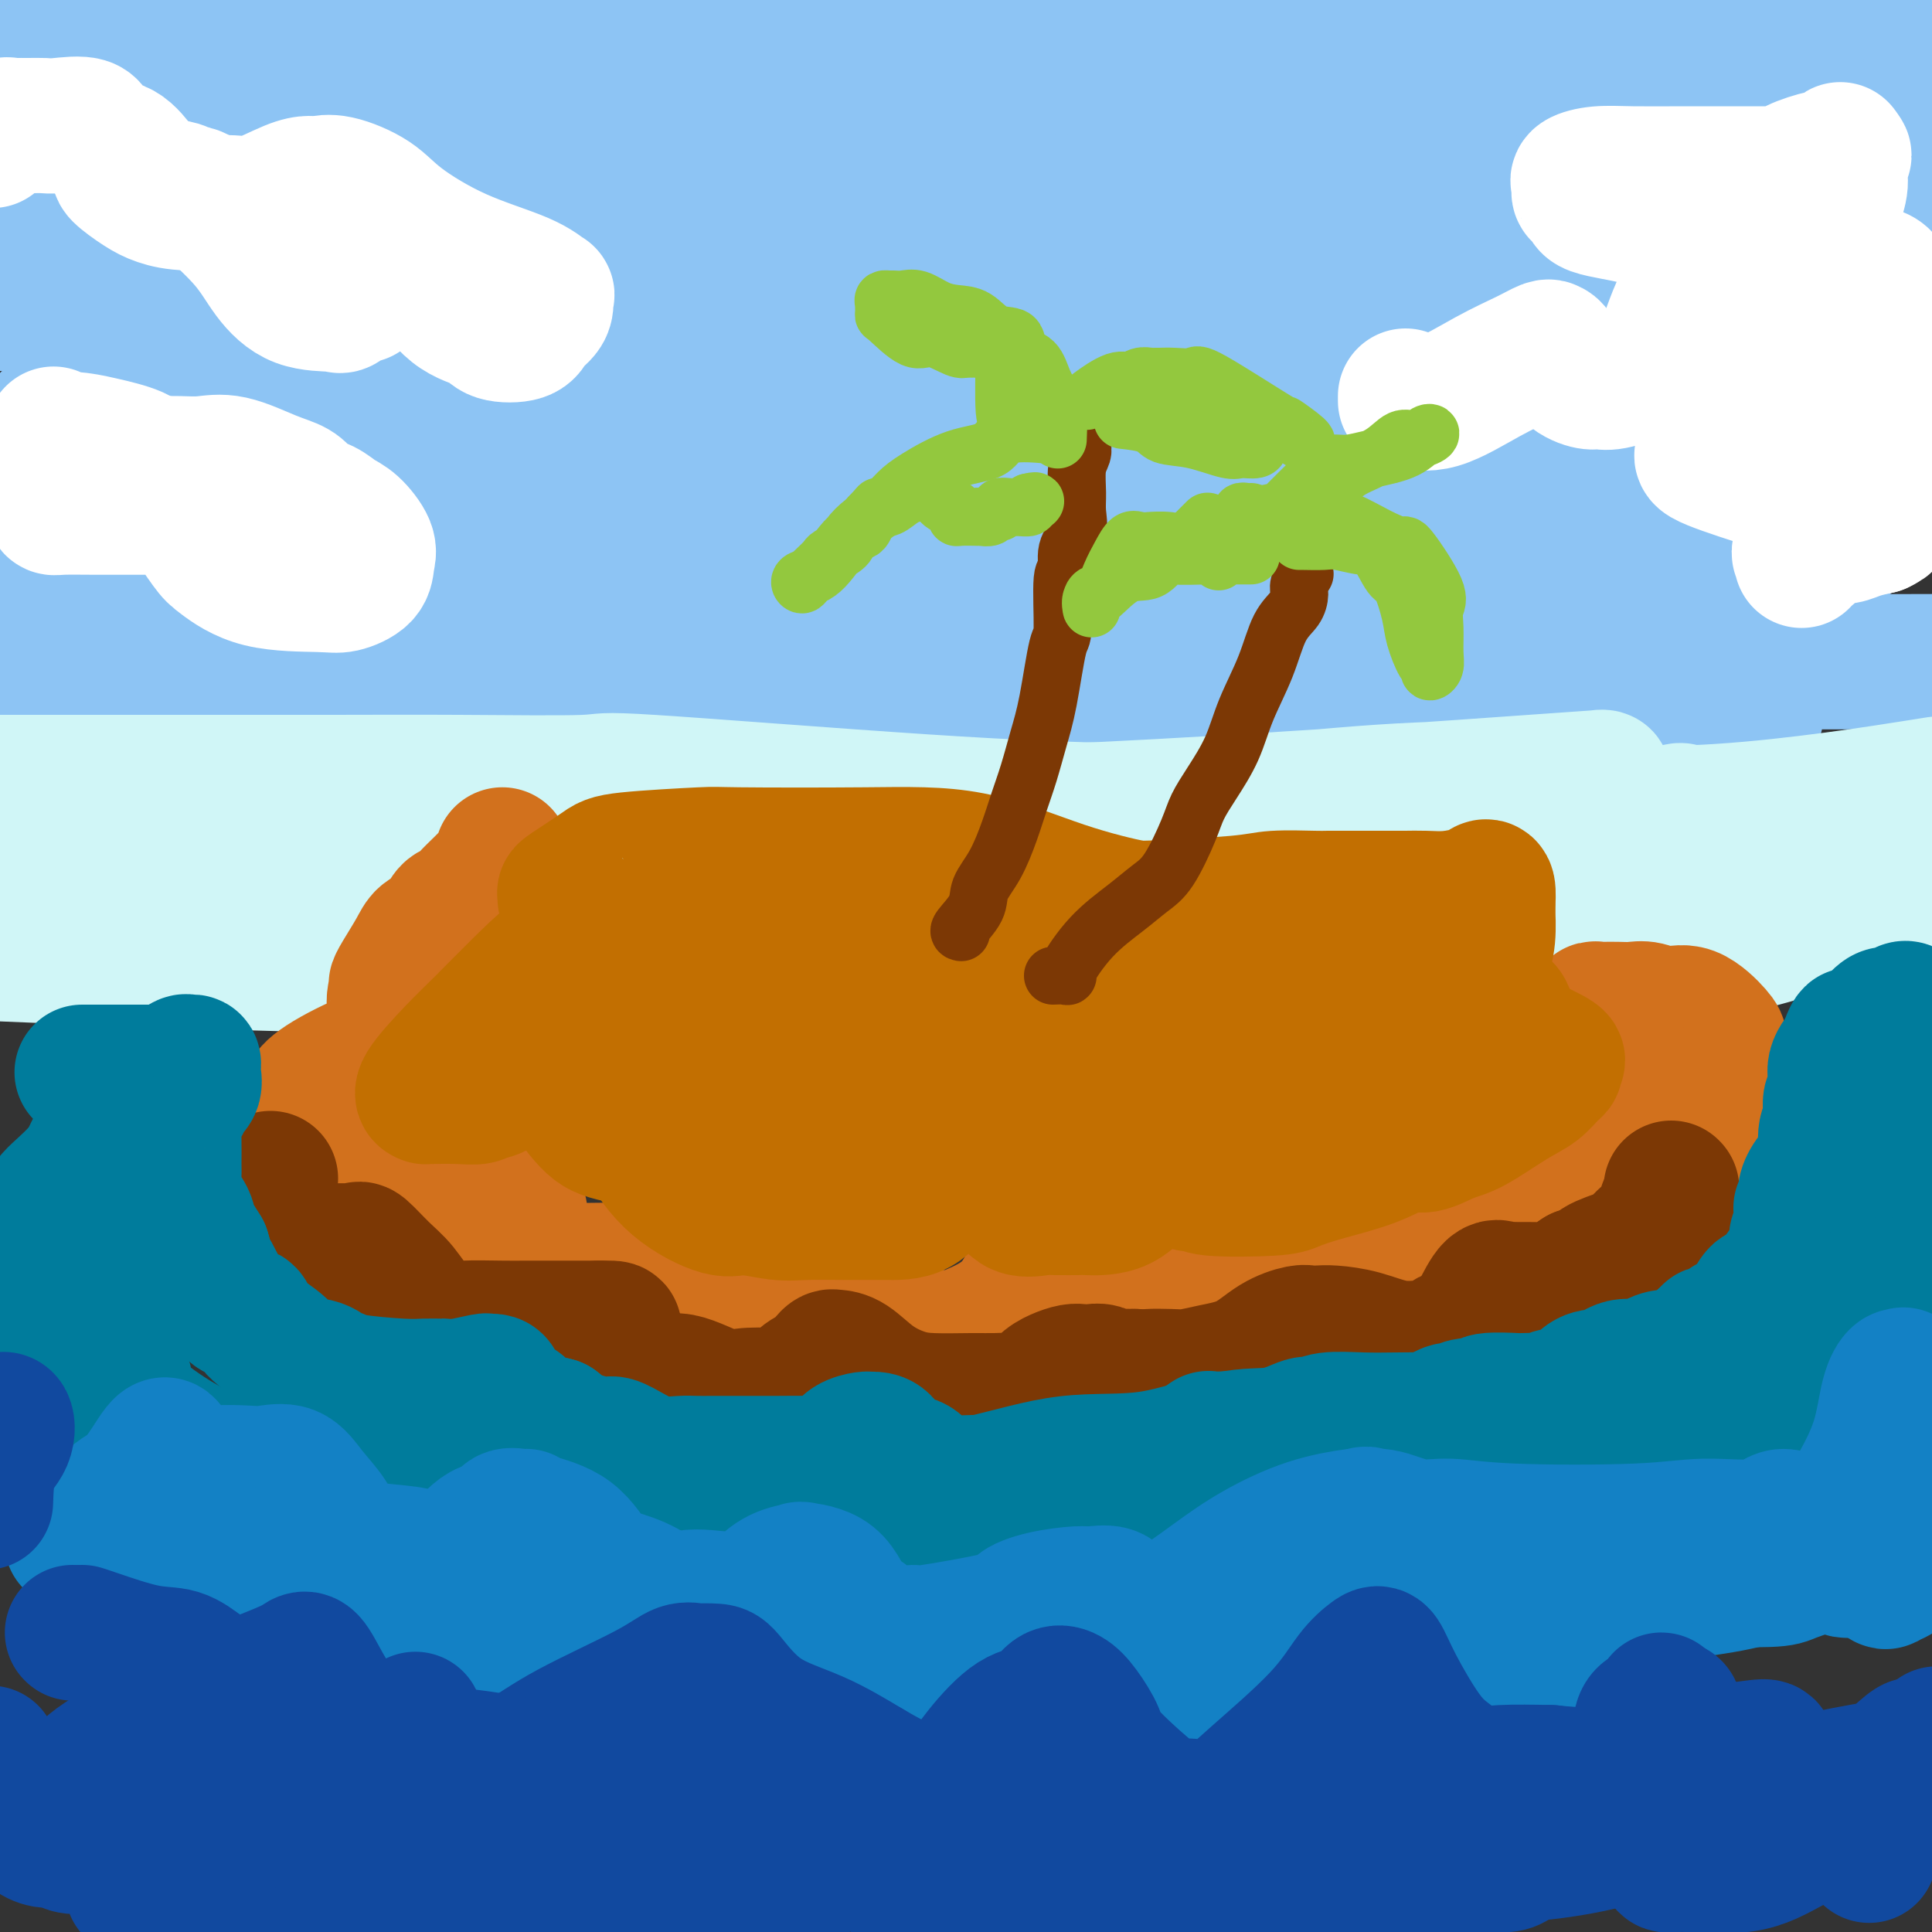 <svg viewBox='0 0 400 400' version='1.1' xmlns='http://www.w3.org/2000/svg' xmlns:xlink='http://www.w3.org/1999/xlink'><rect x="0" y="0" width="400" height="400" fill="#333333" stroke="none"/><g fill='none' stroke='rgb(141,196,244)' stroke-width='28' stroke-linecap='round' stroke-linejoin='round'><path d='M39,118c-0.240,0.261 -0.480,0.522 1,0c1.480,-0.522 4.681,-1.826 13,-4c8.319,-2.174 21.757,-5.217 43,-7c21.243,-1.783 50.293,-2.308 75,-3c24.707,-0.692 45.072,-1.553 56,-2c10.928,-0.447 12.418,-0.479 13,0c0.582,0.479 0.256,1.470 -2,2c-2.256,0.530 -6.443,0.600 -14,2c-7.557,1.400 -18.485,4.129 -38,7c-19.515,2.871 -47.619,5.883 -58,7c-10.381,1.117 -3.039,0.338 -1,0c2.039,-0.338 -1.223,-0.236 8,-1c9.223,-0.764 30.932,-2.393 60,-3c29.068,-0.607 65.494,-0.191 98,0c32.506,0.191 61.092,0.156 72,0c10.908,-0.156 4.138,-0.434 -1,0c-5.138,0.434 -8.644,1.579 -24,2c-15.356,0.421 -42.563,0.117 -72,0c-29.437,-0.117 -61.103,-0.046 -83,0c-21.897,0.046 -34.026,0.069 -39,0c-4.974,-0.069 -2.792,-0.229 3,0c5.792,0.229 15.193,0.846 36,0c20.807,-0.846 53.020,-3.155 86,-4c32.980,-0.845 66.725,-0.228 87,0c20.275,0.228 27.078,0.065 20,0c-7.078,-0.065 -28.039,-0.033 -49,0'/><path d='M329,114c-45.759,-1.857 -135.657,-6.499 -181,-9c-45.343,-2.501 -46.130,-2.863 -63,-6c-16.870,-3.137 -49.822,-9.051 -65,-11c-15.178,-1.949 -12.581,0.066 3,-1c15.581,-1.066 44.145,-5.214 81,-7c36.855,-1.786 81.999,-1.212 131,-1c49.001,0.212 101.857,0.060 134,0c32.143,-0.060 43.571,-0.030 55,0'/><path d='M362,79c10.451,0.002 20.901,0.004 0,0c-20.901,-0.004 -73.154,-0.014 -124,0c-50.846,0.014 -100.287,0.053 -138,0c-37.713,-0.053 -63.699,-0.196 -72,-1c-8.301,-0.804 1.084,-2.267 1,-3c-0.084,-0.733 -9.638,-0.736 31,-1c40.638,-0.264 131.468,-0.790 197,-1c65.532,-0.210 105.766,-0.105 146,0'/><path d='M282,75c14.902,0.880 29.804,1.760 0,0c-29.804,-1.760 -104.315,-6.160 -162,-12c-57.685,-5.840 -98.544,-13.120 -114,-16c-15.456,-2.880 -5.509,-1.360 0,-1c5.509,0.360 6.580,-0.440 28,-1c21.420,-0.560 63.190,-0.882 115,-1c51.810,-0.118 113.660,-0.034 171,0c57.340,0.034 110.170,0.017 163,0'/><path d='M304,41c13.579,0.994 27.158,1.989 0,0c-27.158,-1.989 -95.054,-6.961 -158,-13c-62.946,-6.039 -120.942,-13.144 -144,-16c-23.058,-2.856 -11.179,-1.461 0,-2c11.179,-0.539 21.656,-3.010 49,-5c27.344,-1.990 71.554,-3.497 126,-3c54.446,0.497 119.127,2.999 170,6c50.873,3.001 87.936,6.500 125,10'/><path d='M374,30c12.822,-0.378 25.644,-0.756 0,0c-25.644,0.756 -89.756,2.644 -159,0c-69.244,-2.644 -143.622,-9.822 -218,-17'/><path d='M54,5c-12.543,0.085 -25.085,0.170 0,0c25.085,-0.170 87.799,-0.593 144,-1c56.201,-0.407 105.889,-0.796 134,1c28.111,1.796 34.645,5.778 38,7c3.355,1.222 3.530,-0.314 -7,1c-10.530,1.314 -31.765,5.479 -65,8c-33.235,2.521 -78.470,3.399 -121,4c-42.530,0.601 -82.354,0.926 -103,1c-20.646,0.074 -22.115,-0.102 -20,0c2.115,0.102 7.814,0.481 32,0c24.186,-0.481 66.858,-1.822 115,0c48.142,1.822 101.755,6.806 138,12c36.245,5.194 55.123,10.597 74,16'/><path d='M350,64c10.667,-0.631 21.333,-1.262 0,0c-21.333,1.262 -74.667,4.417 -130,5c-55.333,0.583 -112.667,-1.405 -152,-3c-39.333,-1.595 -60.667,-2.798 -82,-4'/><path d='M13,55c-16.470,1.286 -32.940,2.571 0,0c32.940,-2.571 115.292,-9.000 180,-12c64.708,-3.000 111.774,-2.571 147,1c35.226,3.571 58.613,10.286 82,17'/><path d='M361,87c7.610,-0.566 15.219,-1.133 0,0c-15.219,1.133 -53.268,3.964 -84,5c-30.732,1.036 -54.147,0.276 -66,0c-11.853,-0.276 -12.145,-0.068 -13,0c-0.855,0.068 -2.273,-0.006 0,0c2.273,0.006 8.239,0.091 10,0c1.761,-0.091 -0.681,-0.356 1,0c1.681,0.356 7.486,1.335 -2,3c-9.486,1.665 -34.265,4.015 -49,5c-14.735,0.985 -19.428,0.604 -32,1c-12.572,0.396 -33.022,1.569 -41,2c-7.978,0.431 -3.483,0.121 -1,0c2.483,-0.121 2.953,-0.051 1,0c-1.953,0.051 -6.329,0.084 22,0c28.329,-0.084 89.364,-0.286 126,2c36.636,2.286 48.873,7.058 53,10c4.127,2.942 0.145,4.054 -9,6c-9.145,1.946 -23.451,4.728 -44,6c-20.549,1.272 -47.340,1.035 -80,1c-32.660,-0.035 -71.189,0.133 -98,0c-26.811,-0.133 -41.906,-0.566 -57,-1'/><path d='M-1,127c-1.342,-0.047 -2.684,-0.094 0,0c2.684,0.094 9.394,0.330 31,0c21.606,-0.330 58.107,-1.226 95,1c36.893,2.226 74.177,7.573 98,12c23.823,4.427 34.185,7.934 39,9c4.815,1.066 4.083,-0.308 -3,0c-7.083,0.308 -20.517,2.299 -42,3c-21.483,0.701 -51.015,0.112 -87,0c-35.985,-0.112 -78.424,0.254 -112,-1c-33.576,-1.254 -58.288,-4.127 -83,-7'/><path d='M3,139c-15.141,-0.867 -30.282,-1.734 0,0c30.282,1.734 105.987,6.069 141,9c35.013,2.931 29.335,4.460 26,5c-3.335,0.540 -4.327,0.093 -16,0c-11.673,-0.093 -34.027,0.167 -62,0c-27.973,-0.167 -61.564,-0.762 -90,-2c-28.436,-1.238 -51.718,-3.119 -75,-5'/><path d='M100,146c-12.024,0.022 -24.047,0.043 0,0c24.047,-0.043 84.166,-0.151 132,0c47.834,0.151 83.385,0.562 103,1c19.615,0.438 23.296,0.902 26,1c2.704,0.098 4.431,-0.170 -1,0c-5.431,0.170 -18.020,0.777 -32,1c-13.980,0.223 -29.352,0.060 -86,0c-56.648,-0.060 -154.571,-0.017 -200,0c-45.429,0.017 -38.362,0.009 -35,0c3.362,-0.009 3.020,-0.020 4,0c0.980,0.020 3.283,0.072 9,-1c5.717,-1.072 14.848,-3.268 47,-5c32.152,-1.732 87.325,-3.000 111,-4c23.675,-1.000 15.851,-1.732 40,-2c24.149,-0.268 80.271,-0.072 113,0c32.729,0.072 42.065,0.021 53,0c10.935,-0.021 23.467,-0.010 36,0'/></g>
<g fill='none' stroke='rgb(208,246,247)' stroke-width='28' stroke-linecap='round' stroke-linejoin='round'><path d='M29,171c1.245,0.194 2.489,0.388 5,1c2.511,0.612 6.288,1.643 21,3c14.712,1.357 40.359,3.041 69,5c28.641,1.959 60.276,4.194 90,5c29.724,0.806 57.539,0.184 81,0c23.461,-0.184 42.569,0.069 59,0c16.431,-0.069 30.184,-0.459 35,0c4.816,0.459 0.695,1.769 -3,3c-3.695,1.231 -6.965,2.383 -16,5c-9.035,2.617 -23.836,6.699 -43,9c-19.164,2.301 -42.690,2.823 -69,3c-26.310,0.177 -55.402,0.010 -77,0c-21.598,-0.010 -35.701,0.137 -43,0c-7.299,-0.137 -7.794,-0.559 -8,-1c-0.206,-0.441 -0.123,-0.903 0,-1c0.123,-0.097 0.287,0.170 6,-1c5.713,-1.170 16.975,-3.778 35,-5c18.025,-1.222 42.811,-1.059 64,-1c21.189,0.059 38.779,0.013 51,0c12.221,-0.013 19.072,0.006 22,0c2.928,-0.006 1.931,-0.038 1,0c-0.931,0.038 -1.796,0.146 -5,1c-3.204,0.854 -8.745,2.456 -27,3c-18.255,0.544 -49.222,0.031 -84,0c-34.778,-0.031 -73.365,0.420 -108,0c-34.635,-0.420 -65.317,-1.710 -96,-3'/><path d='M48,185c-4.726,0.022 -9.452,0.044 0,0c9.452,-0.044 33.080,-0.154 44,0c10.920,0.154 9.130,0.572 9,1c-0.130,0.428 1.398,0.867 -1,1c-2.398,0.133 -8.723,-0.041 -19,0c-10.277,0.041 -24.508,0.297 -51,0c-26.492,-0.297 -65.246,-1.149 -104,-2'/><path d='M18,171c-5.969,0.036 -11.938,0.073 0,0c11.938,-0.073 41.783,-0.255 62,0c20.217,0.255 30.805,0.948 41,2c10.195,1.052 19.997,2.464 24,3c4.003,0.536 2.207,0.196 7,0c4.793,-0.196 16.176,-0.248 27,0c10.824,0.248 21.090,0.797 36,1c14.910,0.203 34.465,0.059 51,0c16.535,-0.059 30.050,-0.033 40,0c9.950,0.033 16.336,0.074 19,0c2.664,-0.074 1.607,-0.262 2,-1c0.393,-0.738 2.235,-2.026 4,-3c1.765,-0.974 3.452,-1.635 5,-2c1.548,-0.365 2.957,-0.434 5,-1c2.043,-0.566 4.720,-1.629 6,-2c1.280,-0.371 1.162,-0.049 1,0c-0.162,0.049 -0.368,-0.176 -1,0c-0.632,0.176 -1.691,0.751 -5,2c-3.309,1.249 -8.866,3.172 -21,5c-12.134,1.828 -30.843,3.562 -49,5c-18.157,1.438 -35.763,2.582 -57,3c-21.237,0.418 -46.105,0.112 -69,0c-22.895,-0.112 -43.818,-0.030 -66,0c-22.182,0.030 -45.623,0.009 -65,0c-19.377,-0.009 -34.688,-0.004 -50,0'/><path d='M24,171c-1.386,0.007 -2.773,0.013 0,0c2.773,-0.013 9.705,-0.047 19,0c9.295,0.047 20.952,0.174 42,0c21.048,-0.174 51.486,-0.648 73,-1c21.514,-0.352 34.103,-0.580 48,-1c13.897,-0.420 29.102,-1.030 43,-2c13.898,-0.970 26.489,-2.298 37,-3c10.511,-0.702 18.944,-0.777 26,-1c7.056,-0.223 12.736,-0.594 16,-1c3.264,-0.406 4.111,-0.849 4,-1c-0.111,-0.151 -1.180,-0.011 -1,0c0.180,0.011 1.611,-0.107 -14,1c-15.611,1.107 -48.263,3.440 -77,5c-28.737,1.560 -53.560,2.348 -76,3c-22.440,0.652 -42.496,1.169 -59,3c-16.504,1.831 -29.456,4.976 -39,7c-9.544,2.024 -15.678,2.927 -20,4c-4.322,1.073 -6.831,2.317 -8,3c-1.169,0.683 -1.000,0.804 -1,1c-0.000,0.196 -0.171,0.467 1,0c1.171,-0.467 3.685,-1.672 8,-3c4.315,-1.328 10.431,-2.781 17,-4c6.569,-1.219 13.591,-2.206 24,-3c10.409,-0.794 24.204,-1.397 38,-2'/><path d='M125,176c17.978,-0.792 31.923,-0.271 45,0c13.077,0.271 25.285,0.291 45,0c19.715,-0.291 46.936,-0.894 59,-1c12.064,-0.106 8.970,0.284 17,0c8.030,-0.284 27.184,-1.242 39,-2c11.816,-0.758 16.295,-1.316 22,-2c5.705,-0.684 12.636,-1.493 18,-2c5.364,-0.507 9.159,-0.713 13,-1c3.841,-0.287 7.726,-0.654 10,-1c2.274,-0.346 2.935,-0.670 4,-1c1.065,-0.330 2.532,-0.665 4,-1'/><path d='M397,163c3.584,-0.568 7.169,-1.137 0,0c-7.169,1.137 -25.091,3.978 -41,5c-15.909,1.022 -29.804,0.225 -49,0c-19.196,-0.225 -43.691,0.122 -63,0c-19.309,-0.122 -33.432,-0.712 -53,-2c-19.568,-1.288 -44.582,-3.273 -56,-4c-11.418,-0.727 -9.242,-0.195 -14,0c-4.758,0.195 -16.452,0.052 -26,0c-9.548,-0.052 -16.951,-0.014 -26,0c-9.049,0.014 -19.744,0.004 -29,0c-9.256,-0.004 -17.073,-0.001 -28,0c-10.927,0.001 -24.963,0.001 -39,0'/><path d='M82,168c-6.416,-0.340 -12.833,-0.679 0,0c12.833,0.679 44.914,2.378 71,3c26.086,0.622 46.175,0.167 67,0c20.825,-0.167 42.386,-0.045 61,0c18.614,0.045 34.281,0.012 50,0c15.719,-0.012 31.491,-0.003 44,0c12.509,0.003 21.754,0.002 31,0'/></g>
<g fill='none' stroke='rgb(255,255,255)' stroke-width='28' stroke-linecap='round' stroke-linejoin='round'><path d='M25,35c-0.363,0.135 -0.726,0.270 0,1c0.726,0.730 2.539,2.055 4,3c1.461,0.945 2.568,1.511 4,2c1.432,0.489 3.189,0.901 6,1c2.811,0.099 6.678,-0.117 9,0c2.322,0.117 3.101,0.565 5,0c1.899,-0.565 4.920,-2.144 7,-3c2.080,-0.856 3.218,-0.991 4,-1c0.782,-0.009 1.206,0.107 2,0c0.794,-0.107 1.958,-0.437 4,0c2.042,0.437 4.961,1.642 7,3c2.039,1.358 3.198,2.870 6,5c2.802,2.130 7.249,4.878 12,7c4.751,2.122 9.807,3.618 13,5c3.193,1.382 4.523,2.649 5,3c0.477,0.351 0.100,-0.214 0,0c-0.100,0.214 0.075,1.208 0,2c-0.075,0.792 -0.401,1.383 -1,2c-0.599,0.617 -1.470,1.260 -2,2c-0.530,0.740 -0.718,1.577 -2,2c-1.282,0.423 -3.658,0.432 -5,0c-1.342,-0.432 -1.651,-1.307 -3,-2c-1.349,-0.693 -3.738,-1.205 -6,-3c-2.262,-1.795 -4.398,-4.872 -6,-7c-1.602,-2.128 -2.670,-3.305 -4,-4c-1.330,-0.695 -2.924,-0.908 -4,-1c-1.076,-0.092 -1.636,-0.063 -2,0c-0.364,0.063 -0.533,0.161 -1,1c-0.467,0.839 -1.234,2.420 -2,4'/><path d='M75,57c-0.295,1.557 -0.034,3.450 0,4c0.034,0.550 -0.160,-0.245 -1,0c-0.840,0.245 -2.324,1.528 -3,2c-0.676,0.472 -0.542,0.134 -2,0c-1.458,-0.134 -4.508,-0.063 -7,-1c-2.492,-0.937 -4.426,-2.882 -6,-5c-1.574,-2.118 -2.789,-4.409 -5,-7c-2.211,-2.591 -5.420,-5.482 -7,-7c-1.580,-1.518 -1.531,-1.662 -2,-2c-0.469,-0.338 -1.455,-0.869 -2,-1c-0.545,-0.131 -0.650,0.137 -1,0c-0.350,-0.137 -0.945,-0.678 -2,-1c-1.055,-0.322 -2.568,-0.423 -4,-1c-1.432,-0.577 -2.782,-1.629 -4,-3c-1.218,-1.371 -2.303,-3.061 -4,-4c-1.697,-0.939 -4.004,-1.127 -5,-2c-0.996,-0.873 -0.680,-2.430 -2,-3c-1.320,-0.570 -4.276,-0.152 -6,0c-1.724,0.152 -2.215,0.039 -3,0c-0.785,-0.039 -1.862,-0.005 -3,0c-1.138,0.005 -2.336,-0.019 -3,0c-0.664,0.019 -0.794,0.082 -1,0c-0.206,-0.082 -0.487,-0.309 -1,0c-0.513,0.309 -1.256,1.155 -2,2'/><path d='M-1,28c-3.178,0.533 -1.622,0.867 -1,1c0.622,0.133 0.311,0.067 0,0'/><path d='M11,98c0.002,1.064 0.003,2.127 0,3c-0.003,0.873 -0.011,1.554 0,2c0.011,0.446 0.041,0.655 0,1c-0.041,0.345 -0.154,0.824 0,1c0.154,0.176 0.576,0.047 2,0c1.424,-0.047 3.849,-0.013 7,0c3.151,0.013 7.026,0.006 9,0c1.974,-0.006 2.045,-0.009 3,0c0.955,0.009 2.794,0.031 4,0c1.206,-0.031 1.778,-0.113 2,0c0.222,0.113 0.093,0.422 1,2c0.907,1.578 2.849,4.424 4,6c1.151,1.576 1.510,1.881 3,3c1.490,1.119 4.111,3.051 8,4c3.889,0.949 9.044,0.916 12,1c2.956,0.084 3.711,0.286 5,0c1.289,-0.286 3.111,-1.059 4,-2c0.889,-0.941 0.846,-2.048 1,-3c0.154,-0.952 0.504,-1.747 0,-3c-0.504,-1.253 -1.861,-2.965 -3,-4c-1.139,-1.035 -2.061,-1.394 -3,-2c-0.939,-0.606 -1.896,-1.459 -3,-2c-1.104,-0.541 -2.356,-0.769 -3,-1c-0.644,-0.231 -0.681,-0.464 -1,-1c-0.319,-0.536 -0.919,-1.373 -2,-2c-1.081,-0.627 -2.643,-1.044 -5,-2c-2.357,-0.956 -5.508,-2.452 -8,-3c-2.492,-0.548 -4.325,-0.147 -6,0c-1.675,0.147 -3.193,0.042 -5,0c-1.807,-0.042 -3.904,-0.021 -6,0'/><path d='M31,96c-2.827,0.094 -1.396,0.327 -1,0c0.396,-0.327 -0.244,-1.216 -2,-2c-1.756,-0.784 -4.628,-1.464 -7,-2c-2.372,-0.536 -4.244,-0.927 -6,-1c-1.756,-0.073 -3.396,0.173 -4,0c-0.604,-0.173 -0.173,-0.764 0,-1c0.173,-0.236 0.086,-0.118 0,0'/><path d='M291,82c-0.001,0.414 -0.001,0.828 0,1c0.001,0.172 0.005,0.104 0,0c-0.005,-0.104 -0.019,-0.242 1,0c1.019,0.242 3.071,0.863 6,0c2.929,-0.863 6.734,-3.212 10,-5c3.266,-1.788 5.993,-3.016 8,-4c2.007,-0.984 3.294,-1.724 4,-2c0.706,-0.276 0.832,-0.088 1,0c0.168,0.088 0.377,0.078 1,1c0.623,0.922 1.661,2.777 3,4c1.339,1.223 2.980,1.814 4,2c1.020,0.186 1.420,-0.032 2,0c0.580,0.032 1.342,0.316 3,0c1.658,-0.316 4.212,-1.231 6,-2c1.788,-0.769 2.809,-1.394 4,-4c1.191,-2.606 2.552,-7.195 4,-10c1.448,-2.805 2.983,-3.826 4,-5c1.017,-1.174 1.514,-2.502 2,-3c0.486,-0.498 0.959,-0.167 2,0c1.041,0.167 2.651,0.171 4,0c1.349,-0.171 2.439,-0.518 5,0c2.561,0.518 6.595,1.901 9,3c2.405,1.099 3.182,1.913 4,3c0.818,1.087 1.678,2.446 2,3c0.322,0.554 0.107,0.303 0,1c-0.107,0.697 -0.106,2.341 0,4c0.106,1.659 0.316,3.331 1,5c0.684,1.669 1.842,3.334 3,5'/><path d='M384,79c1.816,4.019 3.356,5.065 5,6c1.644,0.935 3.392,1.758 4,2c0.608,0.242 0.076,-0.095 0,0c-0.076,0.095 0.305,0.624 0,1c-0.305,0.376 -1.295,0.599 -5,1c-3.705,0.401 -10.127,0.980 -17,2c-6.873,1.020 -14.199,2.480 -17,3c-2.801,0.520 -1.076,0.100 -1,0c0.076,-0.100 -1.497,0.121 0,1c1.497,0.879 6.062,2.417 11,4c4.938,1.583 10.247,3.210 13,4c2.753,0.790 2.948,0.744 3,1c0.052,0.256 -0.039,0.816 0,1c0.039,0.184 0.208,-0.006 0,1c-0.208,1.006 -0.792,3.210 -2,5c-1.208,1.790 -3.038,3.167 -4,4c-0.962,0.833 -1.054,1.123 -1,1c0.054,-0.123 0.254,-0.659 0,-1c-0.254,-0.341 -0.964,-0.487 0,-1c0.964,-0.513 3.601,-1.394 5,-2c1.399,-0.606 1.561,-0.936 2,-1c0.439,-0.064 1.157,0.136 2,0c0.843,-0.136 1.812,-0.610 3,-1c1.188,-0.390 2.594,-0.695 4,-1'/><path d='M389,109c2.564,-1.213 1.476,-1.246 2,-2c0.524,-0.754 2.662,-2.228 4,-3c1.338,-0.772 1.875,-0.840 2,-1c0.125,-0.160 -0.162,-0.411 0,-1c0.162,-0.589 0.775,-1.517 1,-2c0.225,-0.483 0.063,-0.520 0,-1c-0.063,-0.480 -0.026,-1.403 0,-2c0.026,-0.597 0.042,-0.868 0,-1c-0.042,-0.132 -0.141,-0.125 0,-1c0.141,-0.875 0.521,-2.634 0,-4c-0.521,-1.366 -1.943,-2.341 -3,-4c-1.057,-1.659 -1.747,-4.002 -2,-5c-0.253,-0.998 -0.068,-0.652 0,-1c0.068,-0.348 0.018,-1.389 0,-2c-0.018,-0.611 -0.005,-0.791 0,-1c0.005,-0.209 0.001,-0.448 0,-1c-0.001,-0.552 -0.000,-1.418 0,-2c0.000,-0.582 0.000,-0.881 0,-1c-0.000,-0.119 -0.000,-0.060 0,0'/><path d='M393,73c-0.004,-0.852 -0.008,-1.704 0,-2c0.008,-0.296 0.030,-0.037 0,-1c-0.030,-0.963 -0.110,-3.148 0,-4c0.110,-0.852 0.409,-0.372 0,-1c-0.409,-0.628 -1.528,-2.365 -2,-4c-0.472,-1.635 -0.297,-3.169 -2,-4c-1.703,-0.831 -5.282,-0.961 -7,-1c-1.718,-0.039 -1.574,0.013 -2,0c-0.426,-0.013 -1.423,-0.090 -3,0c-1.577,0.090 -3.733,0.347 -6,2c-2.267,1.653 -4.645,4.704 -6,6c-1.355,1.296 -1.687,0.839 -2,1c-0.313,0.161 -0.605,0.939 -1,2c-0.395,1.061 -0.891,2.404 -1,3c-0.109,0.596 0.170,0.444 0,1c-0.170,0.556 -0.789,1.819 -1,3c-0.211,1.181 -0.015,2.279 0,3c0.015,0.721 -0.152,1.063 0,2c0.152,0.937 0.623,2.469 1,3c0.377,0.531 0.661,0.062 1,0c0.339,-0.062 0.732,0.283 1,0c0.268,-0.283 0.412,-1.195 1,-3c0.588,-1.805 1.622,-4.505 2,-6c0.378,-1.495 0.102,-1.787 0,-3c-0.102,-1.213 -0.029,-3.347 0,-5c0.029,-1.653 0.015,-2.827 0,-4'/><path d='M366,61c-0.031,-2.550 -0.107,-2.926 0,-4c0.107,-1.074 0.397,-2.847 0,-4c-0.397,-1.153 -1.480,-1.686 -2,-2c-0.520,-0.314 -0.477,-0.408 -2,-1c-1.523,-0.592 -4.610,-1.681 -6,-2c-1.390,-0.319 -1.081,0.133 -2,0c-0.919,-0.133 -3.065,-0.851 -5,-1c-1.935,-0.149 -3.660,0.271 -5,0c-1.340,-0.271 -2.296,-1.235 -5,-2c-2.704,-0.765 -7.155,-1.332 -9,-2c-1.845,-0.668 -1.082,-1.436 -1,-2c0.082,-0.564 -0.517,-0.924 -1,-1c-0.483,-0.076 -0.852,0.134 -1,0c-0.148,-0.134 -0.077,-0.610 0,-1c0.077,-0.390 0.161,-0.693 0,-1c-0.161,-0.307 -0.565,-0.618 0,-1c0.565,-0.382 2.099,-0.834 4,-1c1.901,-0.166 4.168,-0.044 7,0c2.832,0.044 6.227,0.012 11,0c4.773,-0.012 10.923,-0.003 14,0c3.077,0.003 3.079,-0.001 3,0c-0.079,0.001 -0.241,0.008 0,0c0.241,-0.008 0.884,-0.029 2,0c1.116,0.029 2.705,0.108 3,0c0.295,-0.108 -0.706,-0.405 0,-1c0.706,-0.595 3.117,-1.489 5,-2c1.883,-0.511 3.238,-0.637 4,-1c0.762,-0.363 0.932,-0.961 1,-1c0.068,-0.039 0.034,0.480 0,1'/><path d='M381,32c1.531,-0.348 0.358,0.782 0,2c-0.358,1.218 0.100,2.522 0,4c-0.100,1.478 -0.758,3.129 -1,4c-0.242,0.871 -0.069,0.963 0,1c0.069,0.037 0.035,0.018 0,0'/><path d='M379,44c0.000,0.417 0.000,0.833 0,1c0.000,0.167 0.000,0.083 0,0'/><path d='M378,47c0.000,0.417 0.000,0.833 0,1c0.000,0.167 0.000,0.083 0,0'/></g>
<g fill='none' stroke='rgb(210,113,29)' stroke-width='28' stroke-linecap='round' stroke-linejoin='round'><path d='M104,177c-0.012,0.321 -0.023,0.642 0,1c0.023,0.358 0.081,0.755 0,1c-0.081,0.245 -0.301,0.340 -1,1c-0.699,0.660 -1.877,1.885 -3,3c-1.123,1.115 -2.192,2.119 -3,3c-0.808,0.881 -1.356,1.640 -2,2c-0.644,0.360 -1.384,0.320 -2,1c-0.616,0.680 -1.108,2.081 -2,3c-0.892,0.919 -2.186,1.357 -3,2c-0.814,0.643 -1.150,1.491 -2,3c-0.850,1.509 -2.214,3.679 -3,5c-0.786,1.321 -0.992,1.793 -1,2c-0.008,0.207 0.183,0.150 0,1c-0.183,0.850 -0.740,2.609 0,4c0.740,1.391 2.776,2.414 4,3c1.224,0.586 1.635,0.734 3,1c1.365,0.266 3.683,0.649 5,1c1.317,0.351 1.632,0.670 0,1c-1.632,0.330 -5.213,0.670 -7,1c-1.787,0.330 -1.780,0.648 -3,1c-1.220,0.352 -3.666,0.736 -7,2c-3.334,1.264 -7.557,3.408 -10,5c-2.443,1.592 -3.105,2.634 -3,3c0.105,0.366 0.977,0.057 0,1c-0.977,0.943 -3.801,3.139 -5,4c-1.199,0.861 -0.771,0.389 -1,1c-0.229,0.611 -1.114,2.306 -2,4'/><path d='M56,237c-1.734,2.691 -0.568,2.917 0,3c0.568,0.083 0.539,0.022 0,1c-0.539,0.978 -1.587,2.995 0,4c1.587,1.005 5.810,1.000 8,1c2.190,0.000 2.349,0.007 5,0c2.651,-0.007 7.795,-0.028 15,0c7.205,0.028 16.469,0.104 20,0c3.531,-0.104 1.327,-0.389 1,0c-0.327,0.389 1.221,1.451 2,3c0.779,1.549 0.787,3.584 1,5c0.213,1.416 0.631,2.211 1,3c0.369,0.789 0.688,1.570 1,2c0.312,0.430 0.617,0.507 1,1c0.383,0.493 0.844,1.400 2,2c1.156,0.600 3.007,0.892 5,1c1.993,0.108 4.130,0.030 8,0c3.870,-0.030 9.474,-0.013 14,0c4.526,0.013 7.974,0.022 11,0c3.026,-0.022 5.630,-0.075 7,0c1.370,0.075 1.507,0.277 2,0c0.493,-0.277 1.342,-1.033 2,-2c0.658,-0.967 1.125,-2.146 2,-1c0.875,1.146 2.159,4.616 4,7c1.841,2.384 4.240,3.681 7,5c2.760,1.319 5.880,2.659 9,4'/><path d='M184,276c4.482,2.557 4.688,1.448 6,1c1.312,-0.448 3.730,-0.235 5,0c1.270,0.235 1.392,0.494 3,0c1.608,-0.494 4.703,-1.740 7,-3c2.297,-1.260 3.796,-2.534 5,-4c1.204,-1.466 2.114,-3.122 3,-5c0.886,-1.878 1.749,-3.976 2,-5c0.251,-1.024 -0.111,-0.974 0,-1c0.111,-0.026 0.693,-0.126 1,0c0.307,0.126 0.339,0.480 2,2c1.661,1.520 4.951,4.207 9,6c4.049,1.793 8.856,2.692 11,3c2.144,0.308 1.625,0.025 4,0c2.375,-0.025 7.646,0.207 12,0c4.354,-0.207 7.793,-0.854 10,-2c2.207,-1.146 3.182,-2.789 4,-5c0.818,-2.211 1.477,-4.988 2,-7c0.523,-2.012 0.908,-3.260 1,-4c0.092,-0.740 -0.111,-0.973 0,-1c0.111,-0.027 0.536,0.150 1,0c0.464,-0.150 0.966,-0.628 3,0c2.034,0.628 5.598,2.363 8,3c2.402,0.637 3.641,0.175 6,0c2.359,-0.175 5.837,-0.062 9,0c3.163,0.062 6.011,0.075 10,0c3.989,-0.075 9.121,-0.237 12,-1c2.879,-0.763 3.506,-2.129 5,-3c1.494,-0.871 3.855,-1.249 5,-2c1.145,-0.751 1.072,-1.876 1,-3'/><path d='M331,245c1.952,-1.245 1.331,-0.358 1,0c-0.331,0.358 -0.373,0.188 2,0c2.373,-0.188 7.161,-0.393 10,-1c2.839,-0.607 3.727,-1.617 5,-2c1.273,-0.383 2.929,-0.141 4,-1c1.071,-0.859 1.555,-2.821 2,-4c0.445,-1.179 0.851,-1.577 1,-2c0.149,-0.423 0.040,-0.872 0,-2c-0.040,-1.128 -0.011,-2.936 0,-4c0.011,-1.064 0.003,-1.385 0,-3c-0.003,-1.615 -0.001,-4.525 0,-6c0.001,-1.475 0.003,-1.515 0,-2c-0.003,-0.485 -0.010,-1.416 0,-2c0.010,-0.584 0.036,-0.822 -1,-2c-1.036,-1.178 -3.133,-3.296 -5,-4c-1.867,-0.704 -3.502,0.008 -5,0c-1.498,-0.008 -2.859,-0.734 -4,-1c-1.141,-0.266 -2.062,-0.072 -3,0c-0.938,0.072 -1.894,0.023 -3,0c-1.106,-0.023 -2.364,-0.021 -3,0c-0.636,0.021 -0.651,0.061 -1,0c-0.349,-0.061 -1.032,-0.223 -1,0c0.032,0.223 0.778,0.829 1,1c0.222,0.171 -0.079,-0.094 0,0c0.079,0.094 0.540,0.547 1,1'/><path d='M332,211c-2.725,0.271 -0.538,0.448 1,2c1.538,1.552 2.426,4.478 3,6c0.574,1.522 0.833,1.639 2,3c1.167,1.361 3.242,3.964 4,6c0.758,2.036 0.201,3.503 0,4c-0.201,0.497 -0.044,0.024 0,0c0.044,-0.024 -0.025,0.400 0,1c0.025,0.600 0.144,1.376 0,2c-0.144,0.624 -0.550,1.095 -1,2c-0.450,0.905 -0.943,2.242 -2,3c-1.057,0.758 -2.679,0.935 -4,1c-1.321,0.065 -2.340,0.017 -3,0c-0.660,-0.017 -0.960,-0.005 -1,0c-0.040,0.005 0.182,0.001 0,0c-0.182,-0.001 -0.766,-0.000 -1,0c-0.234,0.000 -0.117,0.000 0,0'/></g>
<g fill='none' stroke='rgb(124,56,5)' stroke-width='28' stroke-linecap='round' stroke-linejoin='round'><path d='M56,244c-0.400,0.518 -0.801,1.035 -1,2c-0.199,0.965 -0.198,2.377 -1,4c-0.802,1.623 -2.409,3.457 -3,4c-0.591,0.543 -0.166,-0.205 0,0c0.166,0.205 0.072,1.361 0,2c-0.072,0.639 -0.122,0.760 0,1c0.122,0.240 0.415,0.600 1,1c0.585,0.400 1.461,0.839 3,1c1.539,0.161 3.742,0.043 5,0c1.258,-0.043 1.570,-0.011 2,0c0.430,0.011 0.977,-0.000 2,0c1.023,0.000 2.520,0.012 4,0c1.480,-0.012 2.941,-0.049 4,0c1.059,0.049 1.716,0.183 2,0c0.284,-0.183 0.194,-0.682 1,0c0.806,0.682 2.507,2.547 4,4c1.493,1.453 2.777,2.494 4,4c1.223,1.506 2.386,3.475 4,5c1.614,1.525 3.678,2.605 5,3c1.322,0.395 1.902,0.106 4,0c2.098,-0.106 5.713,-0.028 8,0c2.287,0.028 3.245,0.008 5,0c1.755,-0.008 4.307,-0.002 6,0c1.693,0.002 2.526,0.001 3,0c0.474,-0.001 0.589,-0.000 1,0c0.411,0.000 1.117,0.000 2,0c0.883,-0.000 1.941,-0.000 3,0'/><path d='M124,275c5.211,-0.029 2.240,-0.102 3,2c0.760,2.102 5.252,6.381 8,8c2.748,1.619 3.751,0.580 6,1c2.249,0.420 5.742,2.299 8,3c2.258,0.701 3.280,0.224 5,0c1.720,-0.224 4.138,-0.196 6,0c1.862,0.196 3.168,0.560 4,0c0.832,-0.560 1.191,-2.045 2,-3c0.809,-0.955 2.067,-1.380 3,-2c0.933,-0.620 1.542,-1.436 2,-2c0.458,-0.564 0.764,-0.877 1,-1c0.236,-0.123 0.401,-0.057 1,0c0.599,0.057 1.633,0.106 3,1c1.367,0.894 3.068,2.632 5,4c1.932,1.368 4.096,2.366 6,3c1.904,0.634 3.549,0.905 6,1c2.451,0.095 5.709,0.016 8,0c2.291,-0.016 3.614,0.031 5,0c1.386,-0.031 2.836,-0.142 4,0c1.164,0.142 2.041,0.535 3,0c0.959,-0.535 2.000,-2.000 3,-3c1.000,-1.000 1.958,-1.537 3,-2c1.042,-0.463 2.167,-0.852 3,-1c0.833,-0.148 1.373,-0.054 2,0c0.627,0.054 1.342,0.067 2,0c0.658,-0.067 1.259,-0.214 2,0c0.741,0.214 1.623,0.788 2,1c0.377,0.212 0.251,0.060 1,0c0.749,-0.060 2.375,-0.030 4,0'/><path d='M235,285c2.498,0.158 2.242,0.052 3,0c0.758,-0.052 2.529,-0.051 4,0c1.471,0.051 2.642,0.154 4,0c1.358,-0.154 2.902,-0.563 5,-1c2.098,-0.437 4.750,-0.902 7,-2c2.250,-1.098 4.098,-2.831 6,-4c1.902,-1.169 3.857,-1.776 5,-2c1.143,-0.224 1.472,-0.067 2,0c0.528,0.067 1.254,0.042 2,0c0.746,-0.042 1.512,-0.103 3,0c1.488,0.103 3.699,0.369 6,1c2.301,0.631 4.691,1.626 7,2c2.309,0.374 4.537,0.127 6,0c1.463,-0.127 2.162,-0.135 3,0c0.838,0.135 1.813,0.413 2,0c0.187,-0.413 -0.416,-1.519 0,-2c0.416,-0.481 1.851,-0.339 3,-1c1.149,-0.661 2.013,-2.124 3,-4c0.987,-1.876 2.097,-4.163 3,-5c0.903,-0.837 1.597,-0.224 2,0c0.403,0.224 0.513,0.059 1,0c0.487,-0.059 1.350,-0.014 2,0c0.650,0.014 1.089,-0.005 2,0c0.911,0.005 2.296,0.032 3,0c0.704,-0.032 0.728,-0.124 1,0c0.272,0.124 0.792,0.464 2,0c1.208,-0.464 3.104,-1.732 5,-3'/><path d='M327,264c3.411,-0.803 2.938,-1.311 4,-2c1.062,-0.689 3.657,-1.558 5,-2c1.343,-0.442 1.433,-0.457 2,-1c0.567,-0.543 1.612,-1.613 2,-2c0.388,-0.387 0.118,-0.090 0,0c-0.118,0.090 -0.083,-0.027 1,-1c1.083,-0.973 3.215,-2.800 4,-4c0.785,-1.200 0.224,-1.771 0,-2c-0.224,-0.229 -0.112,-0.114 0,0'/><path d='M346,246c0.000,0.000 0.100,0.100 0.1,0.1'/></g>
<g fill='none' stroke='rgb(194,111,1)' stroke-width='28' stroke-linecap='round' stroke-linejoin='round'><path d='M117,186c0.051,-0.417 0.103,-0.833 0,-1c-0.103,-0.167 -0.360,-0.083 1,-1c1.360,-0.917 4.335,-2.834 6,-4c1.665,-1.166 2.018,-1.582 6,-2c3.982,-0.418 11.593,-0.840 15,-1c3.407,-0.160 2.610,-0.060 8,0c5.390,0.060 16.968,0.081 26,0c9.032,-0.081 15.519,-0.263 22,1c6.481,1.263 12.958,3.970 19,6c6.042,2.030 11.650,3.381 15,4c3.350,0.619 4.441,0.504 5,1c0.559,0.496 0.586,1.603 -1,2c-1.586,0.397 -4.786,0.084 -9,0c-4.214,-0.084 -9.443,0.062 -15,0c-5.557,-0.062 -11.442,-0.333 -17,0c-5.558,0.333 -10.790,1.268 -16,3c-5.210,1.732 -10.397,4.260 -14,6c-3.603,1.740 -5.622,2.691 -8,4c-2.378,1.309 -5.116,2.974 -7,4c-1.884,1.026 -2.914,1.412 -5,2c-2.086,0.588 -5.227,1.379 -7,2c-1.773,0.621 -2.176,1.074 -3,2c-0.824,0.926 -2.068,2.326 -3,3c-0.932,0.674 -1.552,0.621 -1,2c0.552,1.379 2.276,4.189 4,7'/><path d='M138,226c2.571,2.464 7.499,4.123 14,6c6.501,1.877 14.577,3.972 22,5c7.423,1.028 14.194,0.991 21,1c6.806,0.009 13.646,0.065 16,0c2.354,-0.065 0.221,-0.251 0,-1c-0.221,-0.749 1.471,-2.061 0,-4c-1.471,-1.939 -6.105,-4.504 -9,-7c-2.895,-2.496 -4.049,-4.924 -5,-6c-0.951,-1.076 -1.697,-0.799 -6,-2c-4.303,-1.201 -12.163,-3.881 -16,-5c-3.837,-1.119 -3.653,-0.678 -9,-2c-5.347,-1.322 -16.227,-4.408 -22,-6c-5.773,-1.592 -6.440,-1.691 -8,-2c-1.560,-0.309 -4.014,-0.830 -6,-1c-1.986,-0.170 -3.503,0.009 -5,0c-1.497,-0.009 -2.975,-0.207 -4,0c-1.025,0.207 -1.599,0.819 -2,2c-0.401,1.181 -0.629,2.931 -1,4c-0.371,1.069 -0.884,1.458 -1,2c-0.116,0.542 0.166,1.237 0,2c-0.166,0.763 -0.781,1.594 -1,3c-0.219,1.406 -0.041,3.389 0,5c0.041,1.611 -0.056,2.852 1,5c1.056,2.148 3.265,5.202 5,7c1.735,1.798 2.996,2.339 6,3c3.004,0.661 7.750,1.442 12,2c4.250,0.558 8.005,0.892 12,1c3.995,0.108 8.229,-0.009 12,0c3.771,0.009 7.077,0.146 10,0c2.923,-0.146 5.461,-0.573 8,-1'/><path d='M182,237c7.997,-0.717 6.991,-2.510 10,-5c3.009,-2.490 10.034,-5.677 13,-7c2.966,-1.323 1.874,-0.782 2,-1c0.126,-0.218 1.469,-1.194 2,-1c0.531,0.194 0.251,1.560 0,3c-0.251,1.440 -0.474,2.955 0,4c0.474,1.045 1.645,1.619 2,2c0.355,0.381 -0.106,0.568 0,1c0.106,0.432 0.778,1.107 3,1c2.222,-0.107 5.993,-0.998 9,-2c3.007,-1.002 5.249,-2.115 7,-3c1.751,-0.885 3.012,-1.544 5,-3c1.988,-1.456 4.702,-3.711 6,-5c1.298,-1.289 1.179,-1.612 1,-2c-0.179,-0.388 -0.419,-0.841 0,-1c0.419,-0.159 1.496,-0.023 0,0c-1.496,0.023 -5.565,-0.067 -8,0c-2.435,0.067 -3.237,0.291 -6,0c-2.763,-0.291 -7.488,-1.097 -13,-2c-5.512,-0.903 -11.812,-1.903 -18,-3c-6.188,-1.097 -12.263,-2.291 -18,-3c-5.737,-0.709 -11.136,-0.932 -13,-1c-1.864,-0.068 -0.194,0.020 0,0c0.194,-0.020 -1.087,-0.149 -2,0c-0.913,0.149 -1.456,0.574 -2,1'/><path d='M162,210c-12.655,-0.628 -4.292,1.801 -3,4c1.292,2.199 -4.488,4.169 -7,5c-2.512,0.831 -1.757,0.522 -3,1c-1.243,0.478 -4.483,1.744 -6,2c-1.517,0.256 -1.311,-0.499 -2,0c-0.689,0.499 -2.275,2.251 -3,3c-0.725,0.749 -0.591,0.496 -1,1c-0.409,0.504 -1.363,1.764 -2,3c-0.637,1.236 -0.957,2.448 -1,3c-0.043,0.552 0.190,0.444 0,1c-0.190,0.556 -0.803,1.774 0,4c0.803,2.226 3.023,5.458 6,8c2.977,2.542 6.713,4.394 9,5c2.287,0.606 3.127,-0.034 5,0c1.873,0.034 4.779,0.742 7,1c2.221,0.258 3.756,0.067 6,0c2.244,-0.067 5.198,-0.010 8,0c2.802,0.010 5.453,-0.026 8,0c2.547,0.026 4.990,0.113 7,-1c2.010,-1.113 3.588,-3.426 5,-5c1.412,-1.574 2.658,-2.411 3,-3c0.342,-0.589 -0.222,-0.932 0,-1c0.222,-0.068 1.228,0.139 3,1c1.772,0.861 4.310,2.375 6,4c1.690,1.625 2.532,3.361 4,4c1.468,0.639 3.562,0.183 5,0c1.438,-0.183 2.219,-0.091 3,0'/><path d='M219,250c2.114,0.005 3.401,0.016 4,0c0.599,-0.016 0.512,-0.059 2,0c1.488,0.059 4.552,0.220 7,-1c2.448,-1.220 4.282,-3.820 6,-5c1.718,-1.180 3.322,-0.939 4,-1c0.678,-0.061 0.429,-0.422 1,0c0.571,0.422 1.961,1.627 3,2c1.039,0.373 1.729,-0.088 2,0c0.271,0.088 0.125,0.723 3,1c2.875,0.277 8.772,0.196 12,0c3.228,-0.196 3.786,-0.506 5,-1c1.214,-0.494 3.083,-1.172 6,-2c2.917,-0.828 6.881,-1.804 10,-3c3.119,-1.196 5.394,-2.610 7,-3c1.606,-0.390 2.544,0.245 4,0c1.456,-0.245 3.430,-1.368 5,-2c1.570,-0.632 2.736,-0.771 5,-2c2.264,-1.229 5.625,-3.548 8,-5c2.375,-1.452 3.765,-2.037 5,-3c1.235,-0.963 2.314,-2.305 3,-3c0.686,-0.695 0.978,-0.742 1,-1c0.022,-0.258 -0.226,-0.727 0,-1c0.226,-0.273 0.927,-0.352 0,-1c-0.927,-0.648 -3.480,-1.867 -6,-3c-2.520,-1.133 -5.006,-2.181 -7,-3c-1.994,-0.819 -3.497,-1.410 -5,-2'/><path d='M304,211c-4.081,-1.878 -5.284,-2.571 -6,-3c-0.716,-0.429 -0.943,-0.592 -1,0c-0.057,0.592 0.058,1.941 0,2c-0.058,0.059 -0.288,-1.171 0,0c0.288,1.171 1.096,4.742 3,7c1.904,2.258 4.905,3.201 7,4c2.095,0.799 3.285,1.454 4,2c0.715,0.546 0.955,0.984 1,0c0.045,-0.984 -0.104,-3.388 0,-6c0.104,-2.612 0.459,-5.431 0,-7c-0.459,-1.569 -1.734,-1.887 -3,-2c-1.266,-0.113 -2.522,-0.022 -6,0c-3.478,0.022 -9.179,-0.025 -15,0c-5.821,0.025 -11.763,0.122 -18,0c-6.237,-0.122 -12.767,-0.463 -18,0c-5.233,0.463 -9.167,1.732 -13,3c-3.833,1.268 -7.565,2.536 -9,3c-1.435,0.464 -0.572,0.124 -1,0c-0.428,-0.124 -2.148,-0.031 -3,0c-0.852,0.031 -0.837,0.001 -2,0c-1.163,-0.001 -3.505,0.028 -5,0c-1.495,-0.028 -2.141,-0.113 -5,0c-2.859,0.113 -7.929,0.422 -12,0c-4.071,-0.422 -7.143,-1.577 -10,-2c-2.857,-0.423 -5.498,-0.113 -8,0c-2.502,0.113 -4.866,0.031 -6,0c-1.134,-0.031 -1.038,-0.009 -3,0c-1.962,0.009 -5.981,0.004 -10,0'/><path d='M165,212c-11.375,-0.142 -7.312,0.504 -7,1c0.312,0.496 -3.126,0.842 -6,1c-2.874,0.158 -5.182,0.130 -8,0c-2.818,-0.130 -6.145,-0.360 -9,0c-2.855,0.360 -5.238,1.310 -8,2c-2.762,0.690 -5.901,1.120 -8,2c-2.099,0.880 -3.157,2.210 -4,3c-0.843,0.790 -1.473,1.039 -2,1c-0.527,-0.039 -0.953,-0.365 -2,0c-1.047,0.365 -2.716,1.422 -4,2c-1.284,0.578 -2.181,0.677 -3,1c-0.819,0.323 -1.558,0.871 -2,1c-0.442,0.129 -0.586,-0.161 -1,0c-0.414,0.161 -1.097,0.774 -2,1c-0.903,0.226 -2.027,0.066 -4,0c-1.973,-0.066 -4.794,-0.039 -6,0c-1.206,0.039 -0.796,0.091 -1,0c-0.204,-0.091 -1.022,-0.324 0,-2c1.022,-1.676 3.883,-4.795 6,-7c2.117,-2.205 3.488,-3.495 6,-6c2.512,-2.505 6.164,-6.226 9,-9c2.836,-2.774 4.857,-4.600 7,-6c2.143,-1.400 4.407,-2.374 6,-3c1.593,-0.626 2.515,-0.902 4,-1c1.485,-0.098 3.532,-0.016 5,0c1.468,0.016 2.357,-0.034 4,0c1.643,0.034 4.041,0.153 6,0c1.959,-0.153 3.480,-0.576 5,-1'/><path d='M146,192c6.860,-1.703 9.010,-3.459 10,-4c0.990,-0.541 0.819,0.133 2,0c1.181,-0.133 3.715,-1.072 7,-2c3.285,-0.928 7.320,-1.845 11,-3c3.680,-1.155 7.004,-2.548 10,-3c2.996,-0.452 5.664,0.038 7,0c1.336,-0.038 1.338,-0.602 2,0c0.662,0.602 1.982,2.372 3,3c1.018,0.628 1.733,0.116 3,1c1.267,0.884 3.085,3.166 4,4c0.915,0.834 0.926,0.221 1,0c0.074,-0.221 0.209,-0.049 5,0c4.791,0.049 14.236,-0.025 19,0c4.764,0.025 4.846,0.150 9,0c4.154,-0.150 12.380,-0.576 17,-1c4.620,-0.424 5.634,-0.846 8,-1c2.366,-0.154 6.086,-0.041 8,0c1.914,0.041 2.024,0.011 3,0c0.976,-0.011 2.819,-0.003 4,0c1.181,0.003 1.700,0.002 3,0c1.300,-0.002 3.381,-0.003 5,0c1.619,0.003 2.776,0.012 4,0c1.224,-0.012 2.514,-0.045 4,0c1.486,0.045 3.169,0.167 5,0c1.831,-0.167 3.810,-0.622 5,-1c1.190,-0.378 1.590,-0.679 2,-1c0.410,-0.321 0.832,-0.663 1,0c0.168,0.663 0.084,2.332 0,4'/><path d='M308,188c0.054,1.720 0.189,4.019 0,6c-0.189,1.981 -0.701,3.645 -1,5c-0.299,1.355 -0.384,2.402 -1,3c-0.616,0.598 -1.762,0.749 -2,1c-0.238,0.251 0.434,0.603 0,1c-0.434,0.397 -1.974,0.840 -3,1c-1.026,0.160 -1.539,0.038 -3,0c-1.461,-0.038 -3.871,0.010 -6,0c-2.129,-0.010 -3.978,-0.077 -9,0c-5.022,0.077 -13.216,0.297 -19,0c-5.784,-0.297 -9.157,-1.113 -13,-1c-3.843,0.113 -8.154,1.154 -10,2c-1.846,0.846 -1.225,1.495 -1,2c0.225,0.505 0.053,0.865 0,1c-0.053,0.135 0.011,0.047 0,1c-0.011,0.953 -0.099,2.949 0,4c0.099,1.051 0.385,1.157 2,2c1.615,0.843 4.560,2.422 7,3c2.440,0.578 4.376,0.155 6,0c1.624,-0.155 2.935,-0.040 5,0c2.065,0.040 4.885,0.007 8,0c3.115,-0.007 6.524,0.014 9,0c2.476,-0.014 4.017,-0.062 5,0c0.983,0.062 1.408,0.233 2,0c0.592,-0.233 1.352,-0.870 2,-1c0.648,-0.130 1.185,0.249 2,0c0.815,-0.249 1.907,-1.124 3,-2'/><path d='M291,216c6.797,-1.034 2.788,-2.120 2,-3c-0.788,-0.880 1.644,-1.556 3,-2c1.356,-0.444 1.634,-0.658 2,-1c0.366,-0.342 0.819,-0.812 1,-1c0.181,-0.188 0.091,-0.094 0,0'/><path d='M299,204c0.000,0.000 0.100,0.100 0.1,0.1'/></g>
<g fill='none' stroke='rgb(0,124,156)' stroke-width='28' stroke-linecap='round' stroke-linejoin='round'><path d='M17,222c1.209,-0.000 2.418,-0.000 4,0c1.582,0.000 3.537,0.000 5,0c1.463,-0.000 2.433,-0.001 3,0c0.567,0.001 0.731,0.002 1,0c0.269,-0.002 0.643,-0.008 1,0c0.357,0.008 0.697,0.031 1,0c0.303,-0.031 0.568,-0.115 1,0c0.432,0.115 1.029,0.428 2,0c0.971,-0.428 2.315,-1.597 3,-2c0.685,-0.403 0.712,-0.038 1,0c0.288,0.038 0.838,-0.250 1,0c0.162,0.250 -0.065,1.037 0,2c0.065,0.963 0.420,2.100 0,3c-0.420,0.900 -1.615,1.561 -2,2c-0.385,0.439 0.040,0.657 0,1c-0.040,0.343 -0.547,0.813 -1,2c-0.453,1.187 -0.854,3.091 -1,4c-0.146,0.909 -0.036,0.822 0,2c0.036,1.178 -0.002,3.620 0,5c0.002,1.380 0.043,1.698 0,2c-0.043,0.302 -0.171,0.589 0,2c0.171,1.411 0.643,3.947 1,5c0.357,1.053 0.601,0.622 1,1c0.399,0.378 0.954,1.563 1,2c0.046,0.437 -0.415,0.125 0,1c0.415,0.875 1.708,2.938 3,5'/><path d='M42,259c0.860,2.549 0.009,1.920 0,2c-0.009,0.080 0.824,0.867 2,3c1.176,2.133 2.697,5.612 4,7c1.303,1.388 2.390,0.685 3,1c0.610,0.315 0.745,1.647 2,3c1.255,1.353 3.632,2.726 5,4c1.368,1.274 1.728,2.449 3,3c1.272,0.551 3.456,0.477 5,1c1.544,0.523 2.446,1.643 3,2c0.554,0.357 0.758,-0.048 1,0c0.242,0.048 0.522,0.548 3,1c2.478,0.452 7.154,0.854 10,1c2.846,0.146 3.863,0.035 5,0c1.137,-0.035 2.395,0.005 3,0c0.605,-0.005 0.557,-0.054 1,0c0.443,0.054 1.376,0.212 3,0c1.624,-0.212 3.939,-0.792 5,-1c1.061,-0.208 0.868,-0.043 1,0c0.132,0.043 0.588,-0.034 1,0c0.412,0.034 0.780,0.180 1,1c0.220,0.820 0.291,2.314 1,3c0.709,0.686 2.056,0.565 3,1c0.944,0.435 1.485,1.425 2,2c0.515,0.575 1.004,0.736 2,1c0.996,0.264 2.498,0.632 4,1'/><path d='M115,295c2.384,1.718 0.846,1.511 2,2c1.154,0.489 5.002,1.672 7,2c1.998,0.328 2.148,-0.199 3,0c0.852,0.199 2.408,1.125 4,2c1.592,0.875 3.222,1.699 5,2c1.778,0.301 3.704,0.081 5,0c1.296,-0.081 1.962,-0.022 3,0c1.038,0.022 2.448,0.006 4,0c1.552,-0.006 3.245,-0.001 4,0c0.755,0.001 0.572,-0.003 2,0c1.428,0.003 4.466,0.013 7,0c2.534,-0.013 4.565,-0.048 6,0c1.435,0.048 2.276,0.181 3,0c0.724,-0.181 1.332,-0.675 2,-1c0.668,-0.325 1.396,-0.480 2,-1c0.604,-0.520 1.082,-1.407 2,-2c0.918,-0.593 2.274,-0.894 3,-1c0.726,-0.106 0.821,-0.016 1,0c0.179,0.016 0.443,-0.041 1,0c0.557,0.041 1.407,0.182 2,1c0.593,0.818 0.928,2.314 2,3c1.072,0.686 2.879,0.562 4,1c1.121,0.438 1.554,1.438 2,2c0.446,0.562 0.903,0.687 2,1c1.097,0.313 2.834,0.815 4,1c1.166,0.185 1.762,0.053 3,0c1.238,-0.053 3.119,-0.026 5,0'/><path d='M205,307c3.130,0.309 3.956,0.083 5,0c1.044,-0.083 2.307,-0.022 4,0c1.693,0.022 3.818,0.006 5,0c1.182,-0.006 1.421,-0.002 2,0c0.579,0.002 1.496,0.001 2,0c0.504,-0.001 0.593,-0.001 1,0c0.407,0.001 1.130,0.004 2,0c0.870,-0.004 1.887,-0.014 3,0c1.113,0.014 2.320,0.051 3,0c0.680,-0.051 0.831,-0.189 2,0c1.169,0.189 3.357,0.706 5,0c1.643,-0.706 2.742,-2.634 4,-4c1.258,-1.366 2.676,-2.170 4,-3c1.324,-0.830 2.554,-1.684 3,-2c0.446,-0.316 0.108,-0.092 0,0c-0.108,0.092 0.012,0.053 1,0c0.988,-0.053 2.842,-0.119 4,0c1.158,0.119 1.620,0.424 2,1c0.380,0.576 0.679,1.423 2,2c1.321,0.577 3.663,0.885 5,1c1.337,0.115 1.668,0.039 2,0c0.332,-0.039 0.663,-0.041 2,0c1.337,0.041 3.678,0.124 5,0c1.322,-0.124 1.625,-0.457 3,-1c1.375,-0.543 3.821,-1.298 6,-2c2.179,-0.702 4.089,-1.351 6,-2'/><path d='M288,297c2.755,-1.167 2.141,-1.583 3,-2c0.859,-0.417 3.190,-0.834 4,-1c0.810,-0.166 0.099,-0.082 0,0c-0.099,0.082 0.412,0.162 1,0c0.588,-0.162 1.252,-0.564 2,-1c0.748,-0.436 1.582,-0.905 2,-1c0.418,-0.095 0.422,0.185 1,0c0.578,-0.185 1.731,-0.834 3,-1c1.269,-0.166 2.656,0.151 3,0c0.344,-0.151 -0.354,-0.771 1,-1c1.354,-0.229 4.760,-0.066 6,0c1.240,0.066 0.313,0.034 1,0c0.687,-0.034 2.988,-0.072 4,0c1.012,0.072 0.736,0.254 1,0c0.264,-0.254 1.069,-0.943 2,-1c0.931,-0.057 1.989,0.518 3,0c1.011,-0.518 1.976,-2.128 3,-3c1.024,-0.872 2.109,-1.004 3,-1c0.891,0.004 1.590,0.145 2,0c0.410,-0.145 0.532,-0.577 1,-1c0.468,-0.423 1.284,-0.836 2,-1c0.716,-0.164 1.334,-0.080 2,0c0.666,0.080 1.380,0.154 2,0c0.620,-0.154 1.146,-0.536 2,-1c0.854,-0.464 2.038,-1.010 3,-1c0.962,0.010 1.704,0.574 3,0c1.296,-0.574 3.148,-2.287 5,-4'/><path d='M353,277c4.379,-2.035 1.327,-1.123 1,-1c-0.327,0.123 2.072,-0.542 3,-1c0.928,-0.458 0.385,-0.708 1,-1c0.615,-0.292 2.390,-0.624 3,-1c0.610,-0.376 0.057,-0.796 0,-1c-0.057,-0.204 0.381,-0.194 1,-1c0.619,-0.806 1.419,-2.429 2,-3c0.581,-0.571 0.944,-0.091 2,-1c1.056,-0.909 2.805,-3.206 4,-5c1.195,-1.794 1.836,-3.084 2,-4c0.164,-0.916 -0.149,-1.459 0,-2c0.149,-0.541 0.758,-1.079 1,-2c0.242,-0.921 0.116,-2.223 0,-3c-0.116,-0.777 -0.222,-1.028 0,-1c0.222,0.028 0.771,0.335 1,0c0.229,-0.335 0.137,-1.312 0,-2c-0.137,-0.688 -0.320,-1.088 0,-2c0.320,-0.912 1.142,-2.336 2,-3c0.858,-0.664 1.750,-0.569 2,-2c0.250,-1.431 -0.143,-4.389 0,-6c0.143,-1.611 0.823,-1.873 1,-3c0.177,-1.127 -0.150,-3.117 0,-4c0.150,-0.883 0.775,-0.660 1,-1c0.225,-0.340 0.049,-1.243 0,-2c-0.049,-0.757 0.028,-1.368 0,-2c-0.028,-0.632 -0.161,-1.286 0,-2c0.161,-0.714 0.618,-1.490 1,-2c0.382,-0.510 0.691,-0.755 1,-1'/><path d='M382,218c1.944,-6.508 1.805,-2.777 2,-2c0.195,0.777 0.724,-1.398 1,-2c0.276,-0.602 0.297,0.371 1,0c0.703,-0.371 2.086,-2.086 3,-3c0.914,-0.914 1.358,-1.025 2,-1c0.642,0.025 1.481,0.188 2,0c0.519,-0.188 0.717,-0.728 1,-1c0.283,-0.272 0.650,-0.276 1,0c0.350,0.276 0.682,0.831 1,1c0.318,0.169 0.621,-0.047 1,1c0.379,1.047 0.834,3.358 1,5c0.166,1.642 0.045,2.616 0,4c-0.045,1.384 -0.012,3.179 0,5c0.012,1.821 0.004,3.667 0,5c-0.004,1.333 -0.006,2.154 0,3c0.006,0.846 0.018,1.716 0,3c-0.018,1.284 -0.065,2.982 0,4c0.065,1.018 0.244,1.356 0,3c-0.244,1.644 -0.911,4.595 -2,7c-1.089,2.405 -2.601,4.263 -3,6c-0.399,1.737 0.315,3.353 0,5c-0.315,1.647 -1.657,3.323 -3,5'/><path d='M390,266c-1.556,4.721 -1.447,5.025 -2,6c-0.553,0.975 -1.770,2.623 -4,5c-2.230,2.377 -5.475,5.485 -7,7c-1.525,1.515 -1.332,1.437 -2,2c-0.668,0.563 -2.197,1.768 -4,3c-1.803,1.232 -3.878,2.491 -6,4c-2.122,1.509 -4.289,3.267 -7,5c-2.711,1.733 -5.965,3.440 -9,5c-3.035,1.560 -5.850,2.973 -9,5c-3.150,2.027 -6.636,4.666 -9,6c-2.364,1.334 -3.606,1.362 -8,4c-4.394,2.638 -11.941,7.887 -16,10c-4.059,2.113 -4.632,1.091 -6,1c-1.368,-0.091 -3.531,0.750 -6,1c-2.469,0.250 -5.243,-0.091 -8,0c-2.757,0.091 -5.496,0.613 -8,1c-2.504,0.387 -4.774,0.640 -11,1c-6.226,0.360 -16.410,0.828 -21,1c-4.590,0.172 -3.588,0.047 -5,0c-1.412,-0.047 -5.238,-0.015 -10,0c-4.762,0.015 -10.459,0.015 -15,0c-4.541,-0.015 -7.925,-0.045 -9,0c-1.075,0.045 0.157,0.165 -3,0c-3.157,-0.165 -10.705,-0.616 -16,-1c-5.295,-0.384 -8.336,-0.702 -12,-1c-3.664,-0.298 -7.951,-0.577 -11,-1c-3.049,-0.423 -4.858,-0.990 -7,-2c-2.142,-1.010 -4.615,-2.464 -6,-3c-1.385,-0.536 -1.681,-0.153 -4,0c-2.319,0.153 -6.659,0.077 -11,0'/><path d='M138,325c-10.589,-1.166 -3.560,-0.080 -2,0c1.560,0.080 -2.349,-0.847 -9,-2c-6.651,-1.153 -16.044,-2.533 -22,-4c-5.956,-1.467 -8.476,-3.022 -12,-4c-3.524,-0.978 -8.052,-1.378 -12,-2c-3.948,-0.622 -7.317,-1.465 -9,-2c-1.683,-0.535 -1.680,-0.764 -3,-1c-1.320,-0.236 -3.963,-0.481 -5,-1c-1.037,-0.519 -0.470,-1.312 -2,-2c-1.530,-0.688 -5.159,-1.270 -7,-2c-1.841,-0.730 -1.895,-1.610 -3,-2c-1.105,-0.390 -3.261,-0.292 -7,-1c-3.739,-0.708 -9.062,-2.221 -12,-3c-2.938,-0.779 -3.490,-0.824 -4,-1c-0.510,-0.176 -0.978,-0.483 -1,-1c-0.022,-0.517 0.400,-1.243 0,-2c-0.400,-0.757 -1.624,-1.546 -2,-3c-0.376,-1.454 0.095,-3.575 0,-5c-0.095,-1.425 -0.758,-2.155 -1,-4c-0.242,-1.845 -0.065,-4.805 0,-7c0.065,-2.195 0.017,-3.625 0,-5c-0.017,-1.375 -0.005,-2.697 0,-4c0.005,-1.303 0.002,-2.588 0,-5c-0.002,-2.412 -0.003,-5.950 0,-8c0.003,-2.050 0.011,-2.611 0,-4c-0.011,-1.389 -0.041,-3.605 0,-5c0.041,-1.395 0.155,-1.970 0,-3c-0.155,-1.030 -0.577,-2.515 -1,-4'/><path d='M24,238c-0.424,-7.203 -0.984,-2.711 -1,-1c-0.016,1.711 0.513,0.641 0,0c-0.513,-0.641 -2.066,-0.852 -3,0c-0.934,0.852 -1.249,2.768 -3,5c-1.751,2.232 -4.939,4.779 -6,6c-1.061,1.221 0.004,1.115 0,2c-0.004,0.885 -1.076,2.762 -2,4c-0.924,1.238 -1.700,1.837 -2,4c-0.300,2.163 -0.124,5.890 0,8c0.124,2.110 0.196,2.604 0,4c-0.196,1.396 -0.659,3.696 0,5c0.659,1.304 2.442,1.613 4,3c1.558,1.387 2.892,3.852 4,5c1.108,1.148 1.991,0.980 5,3c3.009,2.020 8.145,6.228 12,9c3.855,2.772 6.429,4.109 10,6c3.571,1.891 8.137,4.335 13,6c4.863,1.665 10.021,2.551 15,3c4.979,0.449 9.777,0.460 16,1c6.223,0.540 13.871,1.608 18,2c4.129,0.392 4.738,0.106 7,0c2.262,-0.106 6.178,-0.034 10,0c3.822,0.034 7.550,0.030 11,0c3.450,-0.030 6.621,-0.085 11,0c4.379,0.085 9.965,0.310 15,0c5.035,-0.310 9.517,-1.155 14,-2'/><path d='M172,311c13.181,-0.419 12.133,-0.467 15,-1c2.867,-0.533 9.651,-1.552 16,-3c6.349,-1.448 12.265,-3.324 18,-4c5.735,-0.676 11.290,-0.152 17,-1c5.710,-0.848 11.574,-3.068 16,-4c4.426,-0.932 7.413,-0.575 10,-1c2.587,-0.425 4.772,-1.630 6,-2c1.228,-0.370 1.497,0.097 2,0c0.503,-0.097 1.241,-0.756 3,-1c1.759,-0.244 4.540,-0.071 7,0c2.460,0.071 4.600,0.041 8,0c3.400,-0.041 8.060,-0.092 9,0c0.940,0.092 -1.840,0.326 -4,1c-2.160,0.674 -3.699,1.788 -7,3c-3.301,1.212 -8.363,2.521 -15,4c-6.637,1.479 -14.850,3.128 -18,4c-3.150,0.872 -1.236,0.966 -1,1c0.236,0.034 -1.205,0.009 -2,0c-0.795,-0.009 -0.945,-0.002 -1,0c-0.055,0.002 -0.016,0.001 0,0c0.016,-0.001 0.008,-0.000 0,0'/><path d='M251,307c-6.531,1.976 1.143,0.417 6,0c4.857,-0.417 6.899,0.309 10,0c3.101,-0.309 7.263,-1.652 11,-2c3.737,-0.348 7.050,0.299 10,0c2.950,-0.299 5.539,-1.544 8,-2c2.461,-0.456 4.796,-0.122 7,0c2.204,0.122 4.279,0.033 6,0c1.721,-0.033 3.090,-0.009 4,0c0.910,0.009 1.361,0.002 2,0c0.639,-0.002 1.464,-0.001 2,0c0.536,0.001 0.782,0.000 3,0c2.218,-0.000 6.409,-0.000 9,0c2.591,0.000 3.582,0.000 5,0c1.418,-0.000 3.262,-0.000 4,0c0.738,0.000 0.369,0.000 0,0'/></g>
<g fill='none' stroke='rgb(19,129,197)' stroke-width='28' stroke-linecap='round' stroke-linejoin='round'><path d='M15,319c-0.117,0.075 -0.235,0.151 0,0c0.235,-0.151 0.822,-0.527 3,-2c2.178,-1.473 5.948,-4.041 9,-6c3.052,-1.959 5.385,-3.309 8,-4c2.615,-0.691 5.511,-0.724 7,-1c1.489,-0.276 1.569,-0.795 3,-1c1.431,-0.205 4.211,-0.096 6,0c1.789,0.096 2.586,0.178 4,0c1.414,-0.178 3.444,-0.615 5,0c1.556,0.615 2.636,2.282 4,4c1.364,1.718 3.011,3.487 4,5c0.989,1.513 1.321,2.768 2,4c0.679,1.232 1.705,2.439 2,3c0.295,0.561 -0.140,0.476 0,1c0.140,0.524 0.856,1.659 2,2c1.144,0.341 2.717,-0.111 4,0c1.283,0.111 2.278,0.786 3,1c0.722,0.214 1.171,-0.032 3,0c1.829,0.032 5.037,0.341 7,0c1.963,-0.341 2.680,-1.331 4,-3c1.320,-1.669 3.243,-4.017 5,-5c1.757,-0.983 3.348,-0.601 4,-1c0.652,-0.399 0.364,-1.579 1,-2c0.636,-0.421 2.194,-0.081 3,0c0.806,0.081 0.860,-0.095 1,0c0.140,0.095 0.368,0.461 2,1c1.632,0.539 4.669,1.249 7,3c2.331,1.751 3.955,4.541 5,6c1.045,1.459 1.512,1.585 3,2c1.488,0.415 3.997,1.119 6,2c2.003,0.881 3.502,1.941 5,3'/><path d='M137,331c5.242,2.628 3.847,0.700 5,0c1.153,-0.700 4.856,-0.170 7,0c2.144,0.170 2.731,-0.021 4,0c1.269,0.021 3.221,0.254 4,0c0.779,-0.254 0.386,-0.994 1,-2c0.614,-1.006 2.236,-2.276 4,-3c1.764,-0.724 3.669,-0.901 4,-1c0.331,-0.099 -0.911,-0.120 0,0c0.911,0.120 3.977,0.382 6,2c2.023,1.618 3.003,4.594 4,6c0.997,1.406 2.010,1.243 3,2c0.990,0.757 1.957,2.436 4,3c2.043,0.564 5.162,0.015 6,0c0.838,-0.015 -0.606,0.504 3,0c3.606,-0.504 12.263,-2.029 16,-3c3.737,-0.971 2.556,-1.386 3,-2c0.444,-0.614 2.514,-1.426 5,-2c2.486,-0.574 5.388,-0.910 7,-1c1.612,-0.090 1.935,0.067 3,0c1.065,-0.067 2.873,-0.359 4,0c1.127,0.359 1.574,1.369 2,2c0.426,0.631 0.831,0.883 1,1c0.169,0.117 0.101,0.098 1,0c0.899,-0.098 2.763,-0.274 4,0c1.237,0.274 1.845,0.998 4,0c2.155,-0.998 5.856,-3.718 9,-6c3.144,-2.282 5.729,-4.127 9,-6c3.271,-1.873 7.227,-3.773 11,-5c3.773,-1.227 7.364,-1.779 9,-2c1.636,-0.221 1.318,-0.110 1,0'/><path d='M281,314c3.324,-1.049 1.133,-0.173 1,0c-0.133,0.173 1.791,-0.359 4,0c2.209,0.359 4.703,1.608 7,2c2.297,0.392 4.397,-0.075 7,0c2.603,0.075 5.709,0.691 13,1c7.291,0.309 18.765,0.312 26,0c7.235,-0.312 10.230,-0.940 14,-1c3.770,-0.060 8.315,0.449 11,0c2.685,-0.449 3.509,-1.855 5,-2c1.491,-0.145 3.651,0.973 5,2c1.349,1.027 1.889,1.964 2,3c0.111,1.036 -0.208,2.173 0,3c0.208,0.827 0.943,1.346 0,2c-0.943,0.654 -3.562,1.443 -5,2c-1.438,0.557 -1.693,0.881 -5,1c-3.307,0.119 -9.665,0.032 -17,0c-7.335,-0.032 -15.646,-0.011 -20,0c-4.354,0.011 -4.751,0.010 -12,0c-7.249,-0.010 -21.348,-0.031 -30,0c-8.652,0.031 -11.855,0.113 -14,0c-2.145,-0.113 -3.232,-0.423 -3,0c0.232,0.423 1.784,1.577 2,2c0.216,0.423 -0.903,0.114 1,1c1.903,0.886 6.830,2.967 9,4c2.170,1.033 1.585,1.016 1,1'/><path d='M283,335c2.204,1.679 1.212,1.876 0,3c-1.212,1.124 -2.646,3.177 -4,4c-1.354,0.823 -2.628,0.418 -6,1c-3.372,0.582 -8.841,2.152 -15,3c-6.159,0.848 -13.008,0.974 -20,1c-6.992,0.026 -14.126,-0.048 -20,0c-5.874,0.048 -10.490,0.216 -13,0c-2.510,-0.216 -2.916,-0.818 -3,-1c-0.084,-0.182 0.155,0.056 0,0c-0.155,-0.056 -0.704,-0.407 -2,0c-1.296,0.407 -3.338,1.573 -5,2c-1.662,0.427 -2.944,0.116 -6,0c-3.056,-0.116 -7.884,-0.037 -14,0c-6.116,0.037 -13.518,0.033 -21,0c-7.482,-0.033 -15.042,-0.094 -18,0c-2.958,0.094 -1.314,0.345 -1,0c0.314,-0.345 -0.701,-1.285 -1,-2c-0.299,-0.715 0.117,-1.204 0,-2c-0.117,-0.796 -0.766,-1.898 -1,-3c-0.234,-1.102 -0.054,-2.204 -1,-3c-0.946,-0.796 -3.019,-1.285 -4,-2c-0.981,-0.715 -0.871,-1.656 -2,-2c-1.129,-0.344 -3.496,-0.093 -5,0c-1.504,0.093 -2.144,0.026 -4,0c-1.856,-0.026 -4.928,-0.013 -8,0'/><path d='M109,334c-2.696,-0.295 -0.937,-1.034 -1,-1c-0.063,0.034 -1.948,0.839 -3,0c-1.052,-0.839 -1.271,-3.324 -3,-5c-1.729,-1.676 -4.970,-2.544 -7,-3c-2.030,-0.456 -2.851,-0.500 -4,-1c-1.149,-0.500 -2.627,-1.456 -5,-2c-2.373,-0.544 -5.642,-0.677 -8,-1c-2.358,-0.323 -3.805,-0.836 -7,-1c-3.195,-0.164 -8.136,0.021 -10,0c-1.864,-0.021 -0.650,-0.248 -2,1c-1.350,1.248 -5.263,3.971 -8,6c-2.737,2.029 -4.297,3.364 -5,4c-0.703,0.636 -0.550,0.574 -1,0c-0.450,-0.574 -1.503,-1.659 -3,-3c-1.497,-1.341 -3.437,-2.940 -4,-5c-0.563,-2.060 0.252,-4.583 0,-7c-0.252,-2.417 -1.571,-4.729 -2,-7c-0.429,-2.271 0.030,-4.502 0,-6c-0.030,-1.498 -0.551,-2.262 -1,-3c-0.449,-0.738 -0.828,-1.449 -2,0c-1.172,1.449 -3.137,5.057 -5,7c-1.863,1.943 -3.623,2.222 -5,4c-1.377,1.778 -2.369,5.054 -3,7c-0.631,1.946 -0.901,2.562 -1,3c-0.099,0.438 -0.028,0.696 0,1c0.028,0.304 0.014,0.652 0,1'/><path d='M19,323c-0.621,2.111 -0.174,1.387 0,2c0.174,0.613 0.076,2.563 0,4c-0.076,1.437 -0.128,2.361 0,4c0.128,1.639 0.438,3.994 3,6c2.562,2.006 7.377,3.662 12,5c4.623,1.338 9.054,2.359 13,3c3.946,0.641 7.408,0.901 11,1c3.592,0.099 7.315,0.036 9,0c1.685,-0.036 1.333,-0.044 3,0c1.667,0.044 5.355,0.142 8,-1c2.645,-1.142 4.247,-3.524 11,-6c6.753,-2.476 18.656,-5.048 24,-6c5.344,-0.952 4.130,-0.285 5,0c0.870,0.285 3.823,0.189 6,0c2.177,-0.189 3.576,-0.470 5,0c1.424,0.470 2.871,1.691 6,4c3.129,2.309 7.939,5.704 10,7c2.061,1.296 1.373,0.492 4,1c2.627,0.508 8.569,2.330 13,3c4.431,0.670 7.350,0.190 10,0c2.650,-0.190 5.030,-0.089 8,0c2.970,0.089 6.529,0.165 9,0c2.471,-0.165 3.854,-0.572 6,-1c2.146,-0.428 5.055,-0.875 7,-1c1.945,-0.125 2.924,0.074 4,0c1.076,-0.074 2.247,-0.422 3,0c0.753,0.422 1.087,1.614 2,3c0.913,1.386 2.404,2.968 4,4c1.596,1.032 3.298,1.516 5,2'/><path d='M220,357c2.518,1.860 3.312,2.010 5,2c1.688,-0.010 4.269,-0.181 6,0c1.731,0.181 2.610,0.715 7,0c4.390,-0.715 12.290,-2.679 17,-4c4.710,-1.321 6.229,-2.000 9,-3c2.771,-1.000 6.792,-2.322 10,-3c3.208,-0.678 5.602,-0.713 8,-1c2.398,-0.287 4.800,-0.824 7,-1c2.200,-0.176 4.200,0.011 6,0c1.800,-0.011 3.402,-0.221 5,0c1.598,0.221 3.192,0.872 8,0c4.808,-0.872 12.828,-3.268 17,-5c4.172,-1.732 4.494,-2.799 6,-4c1.506,-1.201 4.196,-2.535 7,-4c2.804,-1.465 5.721,-3.062 9,-4c3.279,-0.938 6.919,-1.218 11,-2c4.081,-0.782 8.602,-2.066 13,-3c4.398,-0.934 8.674,-1.517 11,-2c2.326,-0.483 2.702,-0.865 3,-1c0.298,-0.135 0.517,-0.024 1,0c0.483,0.024 1.229,-0.041 2,1c0.771,1.041 1.568,3.186 2,4c0.432,0.814 0.501,0.296 1,0c0.499,-0.296 1.428,-0.370 2,-1c0.572,-0.630 0.786,-1.815 1,-3'/><path d='M394,323c0.785,-1.207 0.746,-2.226 1,-4c0.254,-1.774 0.801,-4.305 1,-6c0.199,-1.695 0.051,-2.555 0,-3c-0.051,-0.445 -0.004,-0.475 0,-1c0.004,-0.525 -0.036,-1.547 0,-2c0.036,-0.453 0.148,-0.339 0,0c-0.148,0.339 -0.554,0.904 -2,4c-1.446,3.096 -3.931,8.724 -5,11c-1.069,2.276 -0.721,1.200 -1,1c-0.279,-0.200 -1.184,0.478 -2,1c-0.816,0.522 -1.541,0.889 -2,1c-0.459,0.111 -0.651,-0.035 -1,0c-0.349,0.035 -0.854,0.250 -1,0c-0.146,-0.250 0.068,-0.965 0,-3c-0.068,-2.035 -0.418,-5.390 0,-8c0.418,-2.610 1.604,-4.474 3,-7c1.396,-2.526 3.001,-5.714 4,-9c0.999,-3.286 1.391,-6.672 2,-9c0.609,-2.328 1.433,-3.599 2,-4c0.567,-0.401 0.876,0.069 1,0c0.124,-0.069 0.064,-0.678 0,0c-0.064,0.678 -0.133,2.644 0,4c0.133,1.356 0.466,2.102 0,4c-0.466,1.898 -1.733,4.949 -3,8'/><path d='M391,301c-0.500,3.513 -0.750,4.297 -1,5c-0.250,0.703 -0.498,1.326 -1,2c-0.502,0.674 -1.256,1.400 -3,3c-1.744,1.600 -4.478,4.075 -6,5c-1.522,0.925 -1.831,0.299 -5,1c-3.169,0.701 -9.199,2.727 -13,4c-3.801,1.273 -5.372,1.792 -6,2c-0.628,0.208 -0.314,0.104 0,0'/><path d='M332,328c-0.311,0.311 -0.622,0.622 -1,1c-0.378,0.378 -0.822,0.822 -1,1c-0.178,0.178 -0.089,0.089 0,0'/></g>
<g fill='none' stroke='rgb(17,73,159)' stroke-width='28' stroke-linecap='round' stroke-linejoin='round'><path d='M11,377c-0.375,-0.922 -0.750,-1.845 0,-3c0.750,-1.155 2.623,-2.543 4,-4c1.377,-1.457 2.256,-2.982 5,-5c2.744,-2.018 7.354,-4.530 12,-7c4.646,-2.470 9.330,-4.897 14,-7c4.670,-2.103 9.326,-3.883 12,-5c2.674,-1.117 3.367,-1.573 4,-2c0.633,-0.427 1.208,-0.827 2,0c0.792,0.827 1.802,2.880 3,5c1.198,2.120 2.583,4.305 4,7c1.417,2.695 2.864,5.899 4,8c1.136,2.101 1.961,3.099 3,4c1.039,0.901 2.293,1.707 3,2c0.707,0.293 0.866,0.074 1,0c0.134,-0.074 0.242,-0.003 1,0c0.758,0.003 2.166,-0.064 4,0c1.834,0.064 4.093,0.258 6,0c1.907,-0.258 3.461,-0.966 6,-2c2.539,-1.034 6.062,-2.392 9,-4c2.938,-1.608 5.291,-3.464 10,-6c4.709,-2.536 11.772,-5.752 16,-8c4.228,-2.248 5.619,-3.529 7,-4c1.381,-0.471 2.752,-0.132 3,0c0.248,0.132 -0.626,0.056 0,0c0.626,-0.056 2.753,-0.092 4,0c1.247,0.092 1.612,0.313 3,2c1.388,1.687 3.797,4.839 7,7c3.203,2.161 7.201,3.332 11,5c3.799,1.668 7.400,3.834 11,6'/><path d='M180,366c6.811,3.994 7.838,3.979 9,4c1.162,0.021 2.459,0.079 3,0c0.541,-0.079 0.326,-0.295 1,0c0.674,0.295 2.238,1.102 4,0c1.762,-1.102 3.721,-4.111 6,-7c2.279,-2.889 4.878,-5.657 7,-7c2.122,-1.343 3.767,-1.262 5,-2c1.233,-0.738 2.055,-2.297 3,-3c0.945,-0.703 2.012,-0.552 3,0c0.988,0.552 1.897,1.503 3,3c1.103,1.497 2.399,3.539 3,5c0.601,1.461 0.505,2.339 3,5c2.495,2.661 7.581,7.104 10,9c2.419,1.896 2.172,1.245 3,1c0.828,-0.245 2.730,-0.085 4,0c1.270,0.085 1.907,0.095 3,0c1.093,-0.095 2.642,-0.295 4,-1c1.358,-0.705 2.524,-1.916 6,-5c3.476,-3.084 9.264,-8.042 13,-12c3.736,-3.958 5.422,-6.915 7,-9c1.578,-2.085 3.047,-3.296 4,-4c0.953,-0.704 1.391,-0.899 2,0c0.609,0.899 1.390,2.892 3,6c1.610,3.108 4.050,7.330 6,10c1.950,2.670 3.409,3.788 5,5c1.591,1.212 3.313,2.519 5,3c1.687,0.481 3.339,0.138 6,0c2.661,-0.138 6.330,-0.069 10,0'/><path d='M321,367c5.764,0.616 9.673,0.656 14,0c4.327,-0.656 9.072,-2.010 14,-3c4.928,-0.990 10.041,-1.618 13,-2c2.959,-0.382 3.765,-0.517 4,0c0.235,0.517 -0.102,1.687 0,2c0.102,0.313 0.644,-0.231 0,1c-0.644,1.231 -2.472,4.238 -5,6c-2.528,1.762 -5.756,2.278 -13,3c-7.244,0.722 -18.504,1.649 -29,2c-10.496,0.351 -20.230,0.125 -26,0c-5.770,-0.125 -7.578,-0.149 -7,0c0.578,0.149 3.541,0.471 6,1c2.459,0.529 4.412,1.266 8,2c3.588,0.734 8.810,1.465 11,2c2.190,0.535 1.347,0.875 0,1c-1.347,0.125 -3.197,0.036 -4,0c-0.803,-0.036 -0.558,-0.020 -8,0c-7.442,0.020 -22.572,0.044 -42,0c-19.428,-0.044 -43.155,-0.157 -64,0c-20.845,0.157 -38.806,0.583 -48,1c-9.194,0.417 -9.619,0.823 -10,1c-0.381,0.177 -0.719,0.123 0,0c0.719,-0.123 2.494,-0.315 5,0c2.506,0.315 5.744,1.136 10,2c4.256,0.864 9.530,1.771 12,2c2.470,0.229 2.134,-0.220 2,0c-0.134,0.220 -0.067,1.110 0,2'/><path d='M164,390c4.167,0.929 0.084,0.253 -4,0c-4.084,-0.253 -8.169,-0.082 -18,0c-9.831,0.082 -25.409,0.075 -40,0c-14.591,-0.075 -28.194,-0.216 -36,0c-7.806,0.216 -9.814,0.791 -11,1c-1.186,0.209 -1.551,0.053 -1,0c0.551,-0.053 2.018,-0.002 -3,0c-5.018,0.002 -16.521,-0.044 -21,0c-4.479,0.044 -1.933,0.180 -1,0c0.933,-0.180 0.252,-0.675 0,-1c-0.252,-0.325 -0.077,-0.479 0,-1c0.077,-0.521 0.055,-1.410 0,-2c-0.055,-0.590 -0.142,-0.882 0,-1c0.142,-0.118 0.512,-0.063 0,-1c-0.512,-0.937 -1.907,-2.868 -3,-4c-1.093,-1.132 -1.884,-1.466 -3,-2c-1.116,-0.534 -2.558,-1.267 -4,-2'/><path d='M19,377c-1.830,-0.735 -2.904,-0.574 -5,-1c-2.096,-0.426 -5.213,-1.440 -7,-2c-1.787,-0.560 -2.244,-0.666 -3,-1c-0.756,-0.334 -1.810,-0.896 -2,-1c-0.190,-0.104 0.485,0.251 0,0c-0.485,-0.251 -2.131,-1.106 -3,-2c-0.869,-0.894 -0.963,-1.827 -1,-3c-0.037,-1.173 -0.019,-2.587 0,-4'/><path d='M-1,295c-0.204,0.207 -0.408,0.415 0,0c0.408,-0.415 1.429,-1.451 2,-1c0.571,0.451 0.692,2.391 0,4c-0.692,1.609 -2.198,2.888 -3,5c-0.802,2.112 -0.901,5.056 -1,8'/><path d='M2,374c-0.425,-0.656 -0.850,-1.312 0,0c0.850,1.312 2.975,4.594 5,6c2.025,1.406 3.951,0.938 5,1c1.049,0.062 1.222,0.654 2,1c0.778,0.346 2.163,0.447 4,0c1.837,-0.447 4.126,-1.441 6,-3c1.874,-1.559 3.331,-3.682 4,-5c0.669,-1.318 0.548,-1.831 1,-2c0.452,-0.169 1.476,0.006 2,1c0.524,0.994 0.548,2.806 1,4c0.452,1.194 1.332,1.768 2,2c0.668,0.232 1.125,0.121 2,0c0.875,-0.121 2.169,-0.253 4,0c1.831,0.253 4.200,0.891 8,0c3.800,-0.891 9.032,-3.311 13,-5c3.968,-1.689 6.672,-2.645 8,-3c1.328,-0.355 1.279,-0.107 2,0c0.721,0.107 2.210,0.073 3,1c0.790,0.927 0.880,2.815 2,5c1.120,2.185 3.270,4.665 5,7c1.730,2.335 3.041,4.523 5,6c1.959,1.477 4.567,2.242 7,3c2.433,0.758 4.690,1.510 7,2c2.310,0.490 4.674,0.717 7,0c2.326,-0.717 4.613,-2.378 9,-5c4.387,-2.622 10.873,-6.206 16,-8c5.127,-1.794 8.893,-1.798 13,-2c4.107,-0.202 8.553,-0.601 13,-1'/><path d='M158,379c6.018,-0.354 8.062,0.261 10,1c1.938,0.739 3.770,1.602 5,2c1.230,0.398 1.858,0.331 3,1c1.142,0.669 2.798,2.074 4,3c1.202,0.926 1.951,1.373 4,2c2.049,0.627 5.396,1.435 10,2c4.604,0.565 10.463,0.886 16,1c5.537,0.114 10.753,0.021 21,0c10.247,-0.021 25.525,0.029 35,0c9.475,-0.029 13.149,-0.137 16,0c2.851,0.137 4.881,0.520 9,0c4.119,-0.520 10.329,-1.942 13,-3c2.671,-1.058 1.804,-1.750 2,-2c0.196,-0.250 1.455,-0.057 2,0c0.545,0.057 0.376,-0.023 1,0c0.624,0.023 2.041,0.150 3,0c0.959,-0.150 1.460,-0.576 2,-1c0.540,-0.424 1.119,-0.846 1,-1c-0.119,-0.154 -0.936,-0.041 -1,0c-0.064,0.041 0.624,0.011 -3,0c-3.624,-0.011 -11.560,-0.003 -19,0c-7.440,0.003 -14.383,0.001 -18,0c-3.617,-0.001 -3.908,-0.000 -4,0c-0.092,0.000 0.014,0.000 1,0c0.986,-0.000 2.853,-0.000 7,0c4.147,0.000 10.573,0.000 17,0'/><path d='M295,384c7.157,0.074 12.550,0.257 18,0c5.450,-0.257 10.958,-0.956 16,-2c5.042,-1.044 9.620,-2.435 15,-4c5.380,-1.565 11.564,-3.306 17,-5c5.436,-1.694 10.125,-3.341 18,-5c7.875,-1.659 18.938,-3.329 30,-5'/><path d='M387,384c-0.009,0.100 -0.017,0.201 0,0c0.017,-0.201 0.060,-0.703 0,-2c-0.060,-1.297 -0.222,-3.389 0,-5c0.222,-1.611 0.829,-2.741 3,-5c2.171,-2.259 5.906,-5.645 8,-8c2.094,-2.355 2.547,-3.677 3,-5'/><path d='M393,364c0.395,-0.228 0.790,-0.456 0,0c-0.790,0.456 -2.765,1.597 -5,3c-2.235,1.403 -4.730,3.069 -6,4c-1.270,0.931 -1.316,1.126 -1,1c0.316,-0.126 0.994,-0.574 1,0c0.006,0.574 -0.660,2.172 2,0c2.660,-2.172 8.648,-8.112 11,-10c2.352,-1.888 1.070,0.276 -1,3c-2.070,2.724 -4.928,6.008 -7,8c-2.072,1.992 -3.358,2.693 -6,4c-2.642,1.307 -6.641,3.220 -10,5c-3.359,1.780 -6.078,3.427 -10,4c-3.922,0.573 -9.047,0.071 -12,0c-2.953,-0.071 -3.734,0.289 -4,0c-0.266,-0.289 -0.018,-1.226 -1,-3c-0.982,-1.774 -3.196,-4.385 -4,-6c-0.804,-1.615 -0.200,-2.234 0,-4c0.200,-1.766 -0.003,-4.678 0,-6c0.003,-1.322 0.214,-1.053 0,-3c-0.214,-1.947 -0.851,-6.109 0,-8c0.851,-1.891 3.191,-1.509 4,-2c0.809,-0.491 0.088,-1.855 0,-2c-0.088,-0.145 0.456,0.927 1,2'/><path d='M345,354c1.167,-0.557 1.584,-0.948 2,1c0.416,1.948 0.832,6.235 1,8c0.168,1.765 0.088,1.007 0,2c-0.088,0.993 -0.183,3.738 -1,5c-0.817,1.262 -2.357,1.042 -5,2c-2.643,0.958 -6.388,3.093 -11,5c-4.612,1.907 -10.092,3.585 -15,5c-4.908,1.415 -9.245,2.568 -16,4c-6.755,1.432 -15.930,3.143 -22,4c-6.070,0.857 -9.037,0.858 -14,1c-4.963,0.142 -11.924,0.423 -16,1c-4.076,0.577 -5.269,1.450 -16,0c-10.731,-1.450 -31.000,-5.222 -39,-7c-8.000,-1.778 -3.731,-1.562 -4,-2c-0.269,-0.438 -5.076,-1.529 -11,-3c-5.924,-1.471 -12.965,-3.322 -16,-4c-3.035,-0.678 -2.064,-0.185 -2,0c0.064,0.185 -0.778,0.060 -1,0c-0.222,-0.060 0.177,-0.056 -1,0c-1.177,0.056 -3.928,0.162 -5,0c-1.072,-0.162 -0.465,-0.594 -3,-1c-2.535,-0.406 -8.214,-0.788 -14,-2c-5.786,-1.212 -11.680,-3.256 -18,-5c-6.320,-1.744 -13.065,-3.189 -19,-4c-5.935,-0.811 -11.059,-0.988 -14,-1c-2.941,-0.012 -3.697,0.139 -4,0c-0.303,-0.139 -0.151,-0.570 0,-1'/><path d='M81,362c-12.469,-2.507 -3.143,-1.775 1,-2c4.143,-0.225 3.101,-1.405 3,-2c-0.101,-0.595 0.739,-0.603 1,-1c0.261,-0.397 -0.057,-1.182 0,-1c0.057,0.182 0.490,1.330 0,2c-0.490,0.670 -1.903,0.863 -3,1c-1.097,0.137 -1.879,0.217 -4,1c-2.121,0.783 -5.582,2.267 -8,3c-2.418,0.733 -3.794,0.714 -5,1c-1.206,0.286 -2.243,0.878 -4,0c-1.757,-0.878 -4.236,-3.227 -7,-6c-2.764,-2.773 -5.815,-5.969 -8,-8c-2.185,-2.031 -3.503,-2.898 -5,-4c-1.497,-1.102 -3.172,-2.439 -5,-3c-1.828,-0.561 -3.810,-0.346 -7,-1c-3.190,-0.654 -7.590,-2.176 -10,-3c-2.410,-0.824 -2.832,-0.950 -3,-1c-0.168,-0.050 -0.084,-0.025 0,0'/><path d='M15,338c0.000,0.000 0.100,0.100 0.1,0.1'/></g>
<g fill='none' stroke='rgb(124,56,5)' stroke-width='12' stroke-linecap='round' stroke-linejoin='round'><path d='M218,202c1.372,-0.058 2.744,-0.116 3,0c0.256,0.116 -0.603,0.405 0,-1c0.603,-1.405 2.669,-4.504 5,-7c2.331,-2.496 4.928,-4.389 7,-6c2.072,-1.611 3.621,-2.939 5,-4c1.379,-1.061 2.589,-1.856 4,-4c1.411,-2.144 3.023,-5.637 4,-8c0.977,-2.363 1.318,-3.595 2,-5c0.682,-1.405 1.704,-2.984 3,-5c1.296,-2.016 2.865,-4.468 4,-7c1.135,-2.532 1.835,-5.143 3,-8c1.165,-2.857 2.794,-5.958 4,-9c1.206,-3.042 1.987,-6.024 3,-8c1.013,-1.976 2.258,-2.947 3,-4c0.742,-1.053 0.982,-2.190 1,-3c0.018,-0.810 -0.188,-1.295 0,-2c0.188,-0.705 0.768,-1.630 1,-2c0.232,-0.370 0.116,-0.185 0,0'/><path d='M199,193c-0.328,-0.063 -0.656,-0.126 0,-1c0.656,-0.874 2.297,-2.560 3,-4c0.703,-1.440 0.467,-2.634 1,-4c0.533,-1.366 1.833,-2.905 3,-5c1.167,-2.095 2.199,-4.745 3,-7c0.801,-2.255 1.370,-4.115 2,-6c0.630,-1.885 1.322,-3.795 2,-6c0.678,-2.205 1.343,-4.704 2,-7c0.657,-2.296 1.305,-4.388 2,-8c0.695,-3.612 1.438,-8.745 2,-11c0.562,-2.255 0.943,-1.631 1,-4c0.057,-2.369 -0.209,-7.729 0,-10c0.209,-2.271 0.893,-1.453 1,-2c0.107,-0.547 -0.365,-2.460 0,-4c0.365,-1.540 1.566,-2.706 2,-4c0.434,-1.294 0.103,-2.717 0,-4c-0.103,-1.283 0.024,-2.426 0,-4c-0.024,-1.574 -0.199,-3.578 0,-5c0.199,-1.422 0.772,-2.262 1,-3c0.228,-0.738 0.113,-1.373 0,-2c-0.113,-0.627 -0.223,-1.246 0,-2c0.223,-0.754 0.778,-1.644 1,-2c0.222,-0.356 0.111,-0.178 0,0'/></g>
<g fill='none' stroke='rgb(147,200,62)' stroke-width='12' stroke-linecap='round' stroke-linejoin='round'><path d='M218,90c0.403,0.082 0.807,0.164 -1,0c-1.807,-0.164 -5.824,-0.575 -8,0c-2.176,0.575 -2.510,2.135 -4,3c-1.490,0.865 -4.134,1.035 -7,2c-2.866,0.965 -5.952,2.723 -8,4c-2.048,1.277 -3.057,2.071 -4,3c-0.943,0.929 -1.818,1.993 -3,3c-1.182,1.007 -2.669,1.957 -4,3c-1.331,1.043 -2.506,2.180 -3,3c-0.494,0.820 -0.307,1.322 -1,2c-0.693,0.678 -2.266,1.531 -3,2c-0.734,0.469 -0.630,0.553 -1,1c-0.370,0.447 -1.213,1.256 -2,2c-0.787,0.744 -1.519,1.422 -2,2c-0.481,0.578 -0.711,1.055 -1,1c-0.289,-0.055 -0.639,-0.644 0,-1c0.639,-0.356 2.265,-0.479 4,-2c1.735,-1.521 3.578,-4.439 5,-6c1.422,-1.561 2.421,-1.767 3,-2c0.579,-0.233 0.737,-0.495 1,-1c0.263,-0.505 0.632,-1.252 1,-2'/><path d='M180,107c2.381,-2.492 1.832,-2.223 2,-2c0.168,0.223 1.053,0.400 2,0c0.947,-0.400 1.956,-1.377 3,-2c1.044,-0.623 2.124,-0.892 3,-1c0.876,-0.108 1.548,-0.054 2,0c0.452,0.054 0.685,0.108 1,0c0.315,-0.108 0.711,-0.379 1,0c0.289,0.379 0.470,1.408 1,2c0.530,0.592 1.407,0.747 2,1c0.593,0.253 0.901,0.604 1,1c0.099,0.396 -0.010,0.838 0,1c0.010,0.162 0.139,0.045 1,0c0.861,-0.045 2.454,-0.016 3,0c0.546,0.016 0.045,0.019 0,0c-0.045,-0.019 0.364,-0.062 1,0c0.636,0.062 1.497,0.227 2,0c0.503,-0.227 0.648,-0.846 1,-1c0.352,-0.154 0.911,0.156 1,0c0.089,-0.156 -0.291,-0.776 0,-1c0.291,-0.224 1.253,-0.050 2,0c0.747,0.050 1.278,-0.025 2,0c0.722,0.025 1.635,0.150 2,0c0.365,-0.150 0.183,-0.575 0,-1'/><path d='M213,104c1.933,-0.467 1.267,-0.133 1,0c-0.267,0.133 -0.133,0.067 0,0'/><path d='M219,91c0.062,-1.329 0.125,-2.658 0,-4c-0.125,-1.342 -0.437,-2.696 -1,-4c-0.563,-1.304 -1.378,-2.557 -2,-4c-0.622,-1.443 -1.050,-3.077 -2,-4c-0.950,-0.923 -2.420,-1.137 -3,-2c-0.580,-0.863 -0.268,-2.377 -1,-3c-0.732,-0.623 -2.506,-0.357 -4,-1c-1.494,-0.643 -2.707,-2.197 -4,-3c-1.293,-0.803 -2.665,-0.856 -4,-1c-1.335,-0.144 -2.634,-0.378 -4,-1c-1.366,-0.622 -2.801,-1.631 -4,-2c-1.199,-0.369 -2.164,-0.097 -3,0c-0.836,0.097 -1.544,0.020 -2,0c-0.456,-0.020 -0.658,0.019 -1,0c-0.342,-0.019 -0.822,-0.095 -1,0c-0.178,0.095 -0.055,0.359 0,1c0.055,0.641 0.042,1.657 0,2c-0.042,0.343 -0.114,0.012 1,1c1.114,0.988 3.412,3.296 5,4c1.588,0.704 2.466,-0.195 4,0c1.534,0.195 3.724,1.484 5,2c1.276,0.516 1.638,0.258 2,0'/><path d='M200,72c2.119,0.366 1.916,0.282 2,0c0.084,-0.282 0.453,-0.763 1,-1c0.547,-0.237 1.271,-0.232 2,0c0.729,0.232 1.462,0.691 2,1c0.538,0.309 0.880,0.468 1,1c0.120,0.532 0.018,1.438 0,1c-0.018,-0.438 0.047,-2.221 0,0c-0.047,2.221 -0.205,8.444 0,11c0.205,2.556 0.773,1.445 1,1c0.227,-0.445 0.114,-0.222 0,0'/><path d='M225,83c-0.064,-0.075 -0.128,-0.150 1,-1c1.128,-0.850 3.450,-2.477 5,-3c1.550,-0.523 2.330,0.056 3,0c0.670,-0.056 1.231,-0.747 2,-1c0.769,-0.253 1.748,-0.067 2,0c0.252,0.067 -0.221,0.014 0,0c0.221,-0.014 1.137,0.012 2,0c0.863,-0.012 1.674,-0.062 3,0c1.326,0.062 3.169,0.237 4,0c0.831,-0.237 0.650,-0.887 4,1c3.350,1.887 10.230,6.312 13,8c2.770,1.688 1.429,0.639 2,1c0.571,0.361 3.054,2.131 4,3c0.946,0.869 0.354,0.836 -1,0c-1.354,-0.836 -3.469,-2.474 -6,-4c-2.531,-1.526 -5.476,-2.939 -8,-4c-2.524,-1.061 -4.625,-1.769 -7,-2c-2.375,-0.231 -5.024,0.015 -6,0c-0.976,-0.015 -0.279,-0.290 0,0c0.279,0.290 0.139,1.145 0,2'/><path d='M242,83c-1.995,0.891 -0.483,3.118 1,4c1.483,0.882 2.938,0.418 5,1c2.062,0.582 4.733,2.210 7,3c2.267,0.790 4.132,0.740 5,1c0.868,0.260 0.741,0.828 0,1c-0.741,0.172 -2.096,-0.051 -3,0c-0.904,0.051 -1.357,0.378 -3,0c-1.643,-0.378 -4.476,-1.460 -7,-2c-2.524,-0.540 -4.738,-0.536 -6,-1c-1.262,-0.464 -1.570,-1.394 -3,-2c-1.430,-0.606 -3.980,-0.887 -5,-1c-1.020,-0.113 -0.510,-0.056 0,0'/><path d='M259,115c-0.573,-0.002 -1.146,-0.004 -2,0c-0.854,0.004 -1.988,0.012 -3,0c-1.012,-0.012 -1.903,-0.046 -4,0c-2.097,0.046 -5.399,0.171 -7,0c-1.601,-0.171 -1.500,-0.638 -2,0c-0.500,0.638 -1.602,2.383 -3,3c-1.398,0.617 -3.092,0.108 -5,1c-1.908,0.892 -4.029,3.184 -5,4c-0.971,0.816 -0.790,0.155 -1,0c-0.210,-0.155 -0.811,0.195 -1,1c-0.189,0.805 0.032,2.064 0,2c-0.032,-0.064 -0.318,-1.450 0,-2c0.318,-0.550 1.239,-0.263 2,-1c0.761,-0.737 1.361,-2.499 2,-4c0.639,-1.501 1.317,-2.742 2,-4c0.683,-1.258 1.372,-2.534 2,-3c0.628,-0.466 1.197,-0.122 2,0c0.803,0.122 1.842,0.020 2,0c0.158,-0.020 -0.563,0.040 0,0c0.563,-0.040 2.411,-0.182 4,0c1.589,0.182 2.921,0.688 4,1c1.079,0.312 1.906,0.430 3,1c1.094,0.570 2.455,1.591 3,2c0.545,0.409 0.272,0.204 0,0'/><path d='M269,112c0.025,-0.009 0.050,-0.018 1,0c0.950,0.018 2.825,0.061 4,0c1.175,-0.061 1.651,-0.228 3,0c1.349,0.228 3.570,0.851 5,1c1.430,0.149 2.070,-0.174 3,1c0.930,1.174 2.151,3.846 3,5c0.849,1.154 1.328,0.792 2,2c0.672,1.208 1.538,3.988 2,6c0.462,2.012 0.520,3.255 1,5c0.480,1.745 1.382,3.991 2,5c0.618,1.009 0.950,0.781 1,1c0.050,0.219 -0.184,0.887 0,1c0.184,0.113 0.786,-0.327 1,-1c0.214,-0.673 0.039,-1.579 0,-3c-0.039,-1.421 0.056,-3.357 0,-5c-0.056,-1.643 -0.263,-2.995 0,-4c0.263,-1.005 0.996,-1.664 0,-4c-0.996,-2.336 -3.720,-6.348 -5,-8c-1.280,-1.652 -1.117,-0.943 -2,-1c-0.883,-0.057 -2.814,-0.881 -5,-2c-2.186,-1.119 -4.627,-2.532 -6,-3c-1.373,-0.468 -1.678,0.009 -2,0c-0.322,-0.009 -0.661,-0.505 -1,-1'/><path d='M276,107c-2.702,-1.249 -1.458,-0.871 -1,-1c0.458,-0.129 0.129,-0.765 0,-1c-0.129,-0.235 -0.056,-0.068 0,0c0.056,0.068 0.097,0.038 0,-1c-0.097,-1.038 -0.332,-3.085 0,-4c0.332,-0.915 1.232,-0.700 2,-1c0.768,-0.300 1.405,-1.117 3,-2c1.595,-0.883 4.149,-1.833 6,-3c1.851,-1.167 2.998,-2.552 4,-3c1.002,-0.448 1.858,0.040 3,0c1.142,-0.040 2.571,-0.609 3,-1c0.429,-0.391 -0.141,-0.603 -1,0c-0.859,0.603 -2.008,2.021 -4,3c-1.992,0.979 -4.828,1.520 -7,2c-2.172,0.480 -3.680,0.901 -5,1c-1.320,0.099 -2.453,-0.123 -3,0c-0.547,0.123 -0.507,0.590 -1,1c-0.493,0.410 -1.519,0.764 -2,1c-0.481,0.236 -0.417,0.353 -1,1c-0.583,0.647 -1.812,1.823 -3,3c-1.188,1.177 -2.335,2.354 -3,3c-0.665,0.646 -0.848,0.761 -2,1c-1.152,0.239 -3.272,0.603 -4,1c-0.728,0.397 -0.065,0.828 0,1c0.065,0.172 -0.467,0.086 -1,0'/><path d='M259,108c-2.833,2.000 -1.417,1.000 0,0'/><path d='M259,106c-0.310,0.030 -0.619,0.060 -1,0c-0.381,-0.060 -0.833,-0.208 -1,0c-0.167,0.208 -0.048,0.774 0,1c0.048,0.226 0.024,0.113 0,0'/><path d='M250,108c-1.250,1.250 -2.500,2.500 -3,3c-0.500,0.500 -0.250,0.250 0,0'/></g>
</svg>